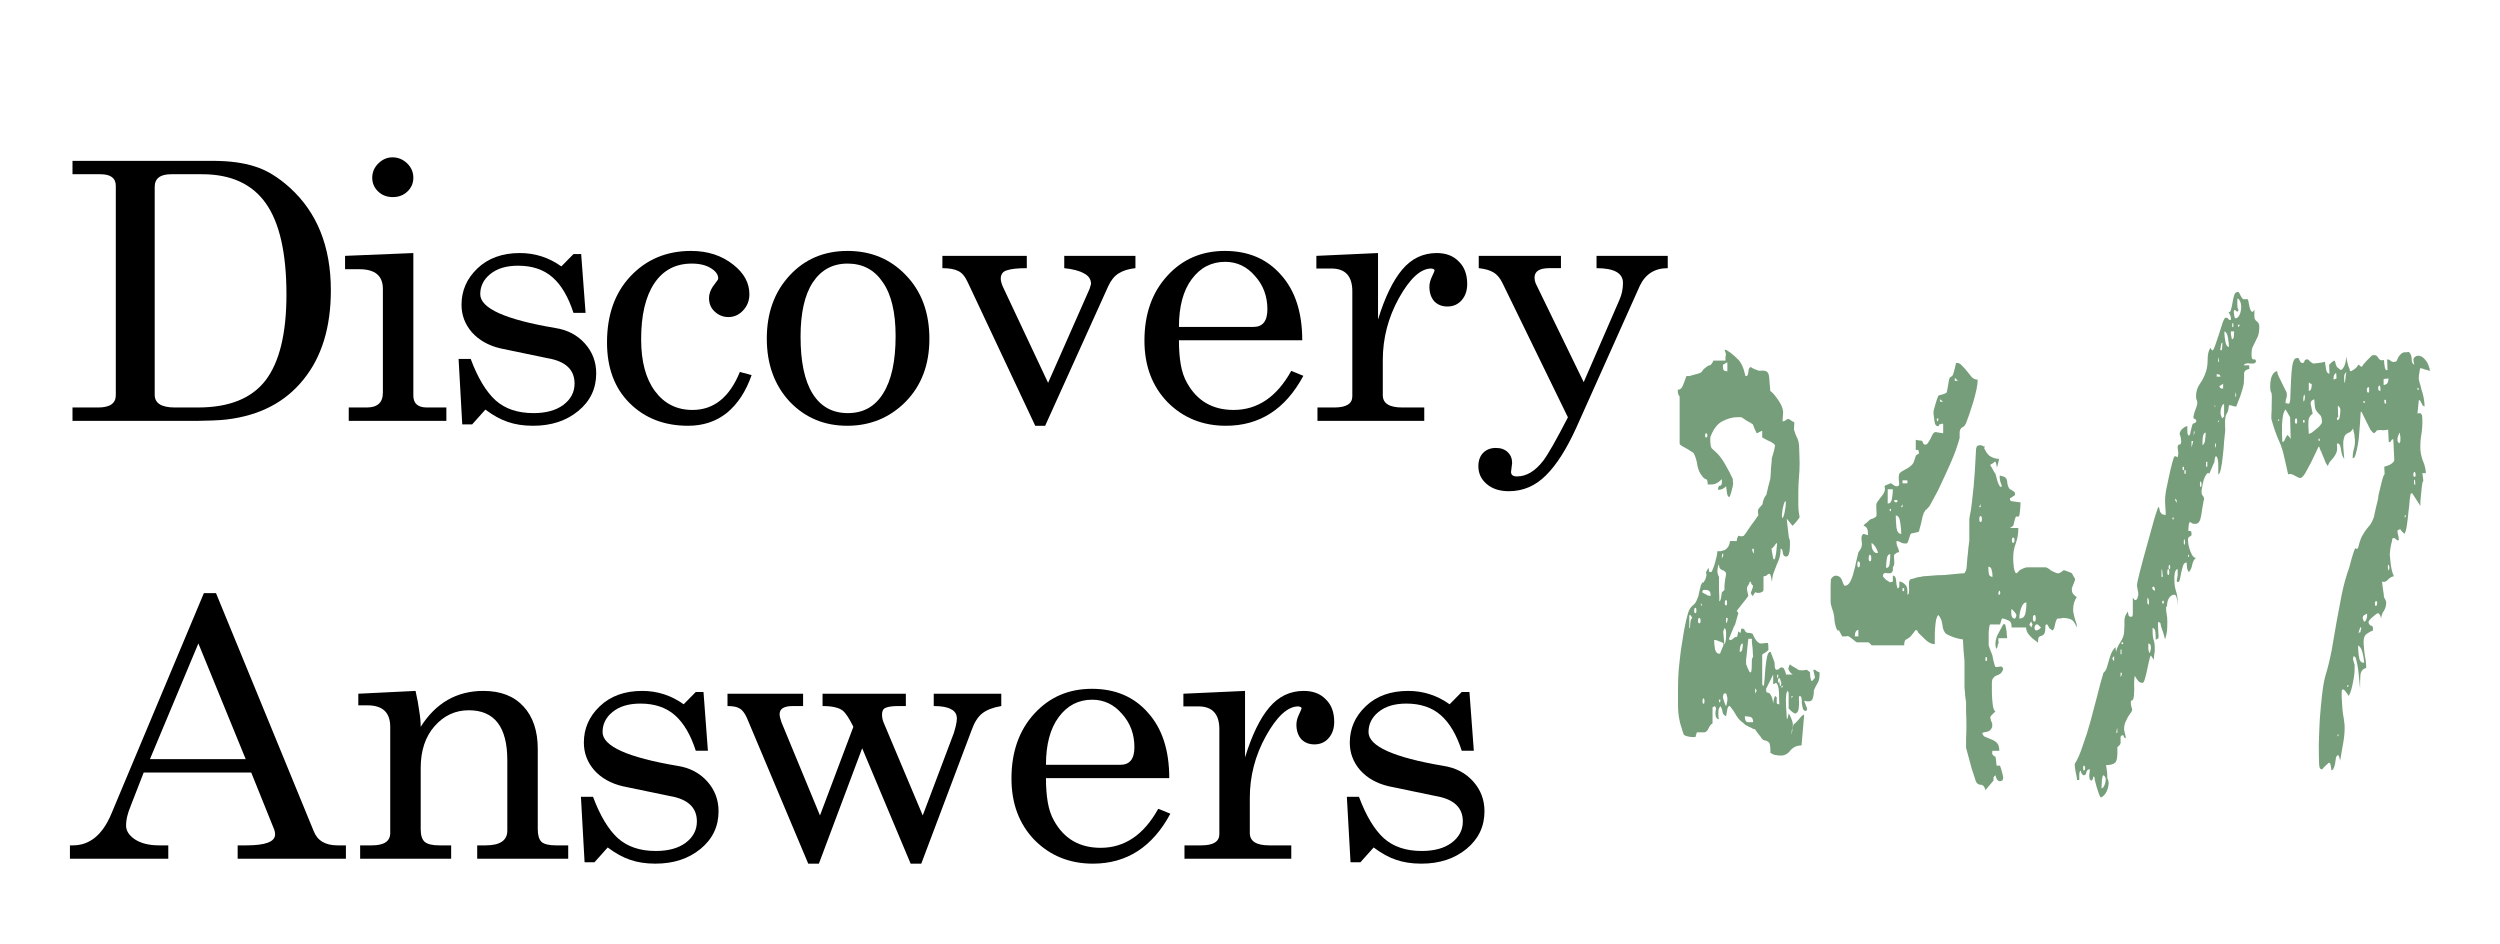 <svg width="143" height="54" viewBox="0 0 143 54" fill="none" xmlns="http://www.w3.org/2000/svg">
<g filter="url(#filter0_d_2010_238)">
<path d="M101.259 39.048C101.272 39.002 101.272 38.9 101.259 38.741C101.247 38.605 101.222 38.514 101.185 38.468C101.161 38.446 101.105 38.411 101.019 38.366C100.933 38.343 100.884 38.332 100.872 38.332C100.859 38.332 100.835 38.309 100.798 38.264C100.761 38.241 100.736 38.207 100.724 38.162C100.7 38.139 100.644 38.071 100.558 37.957C100.472 37.844 100.417 37.764 100.392 37.719C100.38 37.719 100.337 37.707 100.263 37.684C100.201 37.639 100.134 37.605 100.06 37.582C99.986 37.537 99.918 37.503 99.857 37.48C99.796 37.435 99.759 37.401 99.746 37.378C99.574 37.264 99.433 37.117 99.322 36.935C99.224 36.753 99.101 36.571 98.953 36.39H98.916C98.855 36.39 98.811 36.48 98.787 36.662C98.762 36.821 98.744 36.923 98.732 36.969C98.621 36.923 98.553 36.844 98.529 36.73C98.516 36.594 98.473 36.48 98.399 36.39L98.326 36.526C98.301 36.571 98.289 36.674 98.289 36.833C98.289 36.992 98.301 37.094 98.326 37.139C98.301 37.139 98.264 37.128 98.215 37.105C98.178 37.06 98.153 37.014 98.141 36.969C98.117 36.855 98.117 36.742 98.141 36.628C98.178 36.514 98.153 36.435 98.067 36.39C98.055 36.39 98.043 36.401 98.03 36.424C98.03 36.424 98.024 36.424 98.012 36.424C98 36.446 97.981 36.458 97.957 36.458V37.378C97.871 37.423 97.797 37.514 97.735 37.651C97.674 37.787 97.6 37.866 97.514 37.889H97.053C97.053 37.934 97.04 37.98 97.016 38.025C97.003 38.093 96.991 38.139 96.979 38.162H96.85C96.763 38.162 96.665 38.15 96.554 38.127C96.444 38.105 96.364 38.071 96.315 38.025C96.302 38.003 96.278 37.934 96.241 37.821C96.216 37.707 96.192 37.628 96.167 37.582C96.056 37.242 95.995 36.867 95.983 36.458C95.983 36.049 95.983 35.663 95.983 35.299C95.983 35.026 95.995 34.708 96.019 34.345C96.056 33.959 96.099 33.572 96.148 33.186C96.21 32.777 96.272 32.391 96.333 32.028C96.407 31.642 96.481 31.323 96.554 31.073C96.616 30.869 96.708 30.721 96.831 30.631C96.954 30.54 97.046 30.392 97.108 30.188C97.132 30.165 97.163 30.051 97.2 29.847C97.249 29.642 97.28 29.517 97.292 29.472C97.305 29.472 97.329 29.415 97.366 29.302C97.379 29.324 97.391 29.336 97.403 29.336C97.428 29.336 97.44 29.324 97.44 29.302C97.465 29.279 97.495 29.233 97.532 29.165C97.569 29.074 97.588 29.017 97.588 28.995C97.612 28.949 97.618 28.904 97.606 28.858C97.594 28.813 97.588 28.768 97.588 28.722C97.6 28.7 97.618 28.665 97.643 28.62C97.68 28.552 97.711 28.506 97.735 28.484C97.748 28.575 97.754 28.643 97.754 28.688C97.766 28.711 97.803 28.722 97.864 28.722C97.901 28.722 97.938 28.665 97.975 28.552C98.024 28.438 98.067 28.313 98.104 28.177C98.141 28.041 98.172 27.916 98.197 27.802C98.221 27.666 98.233 27.575 98.233 27.529C98.283 27.529 98.344 27.529 98.418 27.529C98.504 27.507 98.584 27.484 98.658 27.461C98.732 27.416 98.793 27.359 98.842 27.291C98.904 27.2 98.941 27.087 98.953 26.95H99.34C99.34 26.927 99.347 26.882 99.359 26.814C99.383 26.746 99.408 26.689 99.433 26.643C99.457 26.643 99.507 26.655 99.58 26.678C99.666 26.678 99.722 26.666 99.746 26.643C99.746 26.643 99.789 26.587 99.876 26.473C99.962 26.337 100.054 26.201 100.152 26.064C100.251 25.928 100.343 25.803 100.429 25.689C100.515 25.553 100.564 25.485 100.577 25.485C100.577 25.439 100.57 25.383 100.558 25.314C100.546 25.224 100.552 25.167 100.577 25.144C100.577 25.121 100.607 25.076 100.669 25.008C100.73 24.94 100.773 24.894 100.798 24.872C100.81 24.849 100.823 24.803 100.835 24.735C100.847 24.667 100.859 24.622 100.872 24.599C100.884 24.553 100.909 24.497 100.946 24.428C100.995 24.36 101.026 24.315 101.038 24.292C101.062 24.201 101.099 24.042 101.149 23.815C101.21 23.588 101.247 23.452 101.259 23.406C101.259 23.383 101.265 23.315 101.278 23.202C101.29 23.088 101.296 22.963 101.296 22.827C101.308 22.691 101.321 22.566 101.333 22.452C101.345 22.316 101.351 22.236 101.351 22.213C101.351 22.191 101.364 22.145 101.388 22.077C101.413 22.009 101.425 21.963 101.425 21.941C101.45 21.873 101.474 21.782 101.499 21.668C101.524 21.555 101.536 21.486 101.536 21.464C101.524 21.464 101.511 21.452 101.499 21.43C101.474 21.384 101.45 21.361 101.425 21.361C101.376 21.316 101.272 21.259 101.112 21.191C100.952 21.1 100.847 21.044 100.798 21.021V20.646C100.773 20.646 100.718 20.669 100.632 20.714C100.558 20.759 100.509 20.782 100.484 20.782C100.46 20.737 100.417 20.646 100.355 20.51C100.306 20.373 100.275 20.294 100.263 20.271C100.201 20.226 100.085 20.157 99.912 20.067C99.752 19.953 99.648 19.885 99.599 19.862H99.377C99.107 19.862 98.818 19.942 98.51 20.101C98.215 20.26 97.987 20.566 97.828 21.021V21.191C97.828 21.396 97.852 21.543 97.901 21.634L98.233 21.941C98.406 22.123 98.566 22.35 98.713 22.622C98.861 22.872 98.996 23.134 99.119 23.406C99.119 23.429 99.119 23.474 99.119 23.543C99.131 23.588 99.138 23.622 99.138 23.645C99.138 23.713 99.107 23.86 99.045 24.088C98.984 24.315 98.941 24.428 98.916 24.428C98.855 24.428 98.811 24.36 98.787 24.224C98.762 24.065 98.744 23.929 98.732 23.815C98.609 23.951 98.455 24.02 98.27 24.02C98.27 23.86 98.307 23.781 98.381 23.781C98.455 23.781 98.492 23.713 98.492 23.576V23.406C98.381 23.52 98.276 23.599 98.178 23.645C98.092 23.69 97.987 23.713 97.864 23.713H97.68C97.68 23.508 97.643 23.406 97.569 23.406C97.495 23.383 97.428 23.327 97.366 23.236C97.231 23.077 97.139 22.872 97.09 22.622C97.053 22.35 96.985 22.123 96.886 21.941C96.862 21.895 96.8 21.85 96.702 21.805C96.616 21.736 96.524 21.68 96.425 21.634C96.339 21.589 96.259 21.543 96.185 21.498C96.112 21.452 96.075 21.407 96.075 21.361V18.669C96.038 18.647 96.007 18.59 95.983 18.499C95.97 18.408 95.964 18.34 95.964 18.295C96.099 18.295 96.198 18.215 96.259 18.056C96.333 17.874 96.401 17.692 96.462 17.511C96.499 17.511 96.554 17.511 96.628 17.511C96.702 17.488 96.782 17.465 96.868 17.443C96.966 17.42 97.053 17.397 97.126 17.375C97.2 17.352 97.255 17.329 97.292 17.306C97.305 17.306 97.335 17.272 97.385 17.204C97.446 17.113 97.489 17.068 97.514 17.068C97.637 16.954 97.729 16.897 97.791 16.897C97.852 16.897 97.926 16.806 98.012 16.625H98.695C98.695 16.443 98.701 16.341 98.713 16.318C98.738 16.273 98.713 16.17 98.639 16.011H98.732C98.965 16.148 99.18 16.318 99.377 16.523C99.586 16.704 99.74 17.034 99.839 17.511H99.894C99.955 17.511 99.992 17.431 100.005 17.272C100.017 17.09 100.066 17 100.152 17C100.165 17 100.183 17.011 100.208 17.034C100.232 17.056 100.251 17.068 100.263 17.068C100.275 17.068 100.324 17.09 100.411 17.136C100.497 17.159 100.552 17.181 100.577 17.204C100.601 17.204 100.644 17.204 100.706 17.204C100.767 17.204 100.829 17.204 100.89 17.204C100.964 17.204 101.026 17.227 101.075 17.272C101.136 17.318 101.173 17.397 101.185 17.511C101.198 17.556 101.21 17.692 101.222 17.92C101.247 18.147 101.259 18.295 101.259 18.363C101.37 18.431 101.511 18.59 101.684 18.84C101.868 19.09 101.973 19.328 101.997 19.555C101.997 19.601 101.991 19.692 101.979 19.828C101.967 19.964 101.96 20.055 101.96 20.101C102.034 20.101 102.096 20.078 102.145 20.032C102.194 19.987 102.249 19.964 102.311 19.964C102.323 19.964 102.336 19.976 102.348 19.998C102.36 19.998 102.372 19.998 102.385 19.998C102.422 20.021 102.465 20.055 102.514 20.101C102.575 20.123 102.612 20.135 102.625 20.135C102.637 20.157 102.637 20.237 102.625 20.373C102.612 20.51 102.612 20.589 102.625 20.612C102.637 20.657 102.674 20.759 102.735 20.919C102.809 21.055 102.852 21.157 102.864 21.225C102.901 21.361 102.92 21.566 102.92 21.839C102.932 22.088 102.938 22.304 102.938 22.486C102.938 22.759 102.926 23.031 102.901 23.304C102.877 23.576 102.864 23.86 102.864 24.156C102.864 24.428 102.864 24.678 102.864 24.906C102.864 25.11 102.889 25.337 102.938 25.587C102.914 25.633 102.846 25.723 102.735 25.86C102.637 25.973 102.575 26.041 102.551 26.064C102.538 26.087 102.483 26.03 102.385 25.894C102.286 25.758 102.225 25.689 102.2 25.689C102.2 25.712 102.206 25.769 102.219 25.86C102.231 25.951 102.243 26.053 102.256 26.166C102.268 26.257 102.28 26.36 102.292 26.473C102.305 26.564 102.311 26.621 102.311 26.643C102.311 26.689 102.323 26.746 102.348 26.814C102.372 26.882 102.385 26.927 102.385 26.95V27.223C102.385 27.404 102.366 27.552 102.329 27.666C102.305 27.779 102.249 27.836 102.163 27.836C102.065 27.836 102.003 27.768 101.979 27.632C101.967 27.473 101.93 27.393 101.868 27.393H101.85C101.85 27.598 101.825 27.779 101.776 27.938C101.727 28.075 101.671 28.211 101.61 28.347C101.561 28.484 101.505 28.631 101.444 28.79C101.395 28.927 101.364 29.097 101.351 29.302C101.351 29.256 101.339 29.177 101.315 29.063C101.29 28.949 101.272 28.881 101.259 28.858C101.259 28.858 101.247 28.847 101.222 28.824C101.161 28.824 101.112 28.847 101.075 28.893C101.038 28.938 100.97 28.961 100.872 28.961V29.744C100.872 29.767 100.853 29.801 100.816 29.847C100.78 29.869 100.749 29.881 100.724 29.881C100.7 29.904 100.644 29.915 100.558 29.915C100.472 29.892 100.417 29.881 100.392 29.881L100.263 30.085C100.238 30.085 100.214 30.063 100.189 30.017C100.165 29.972 100.152 29.926 100.152 29.881C100.177 29.835 100.195 29.79 100.208 29.744C100.22 29.699 100.238 29.654 100.263 29.608V29.472C100.214 29.472 100.177 29.415 100.152 29.302C100.152 29.302 100.14 29.29 100.115 29.267C100.103 29.267 100.091 29.279 100.078 29.302C100.066 29.347 100.042 29.404 100.005 29.472C99.968 29.517 99.943 29.563 99.931 29.608V29.744C99.931 29.767 99.943 29.824 99.968 29.915C99.992 30.006 100.005 30.063 100.005 30.085C99.894 30.244 99.789 30.381 99.691 30.494C99.605 30.608 99.525 30.71 99.451 30.801C99.39 30.892 99.353 30.937 99.34 30.937L99.433 31.073L99.248 31.721C99.211 31.766 99.15 31.903 99.064 32.13C98.978 32.334 98.922 32.471 98.898 32.539C98.922 32.63 98.984 32.641 99.082 32.573C99.18 32.482 99.248 32.437 99.285 32.437H99.34C99.365 32.414 99.383 32.368 99.396 32.3C99.408 32.209 99.42 32.153 99.433 32.13C99.433 32.107 99.451 32.119 99.488 32.164C99.525 32.187 99.549 32.198 99.562 32.198L99.599 31.959H99.654C99.703 31.959 99.734 31.971 99.746 31.994C99.759 32.016 99.759 32.005 99.746 31.959C99.746 31.914 99.746 31.903 99.746 31.925C99.796 32.107 99.876 32.198 99.986 32.198C100.109 32.198 100.201 32.221 100.263 32.266C100.275 32.312 100.294 32.357 100.318 32.403L100.392 32.539C100.503 32.721 100.62 32.812 100.743 32.812C100.878 32.789 101.007 32.777 101.13 32.777C101.13 32.823 101.136 32.88 101.149 32.948V33.084C101.149 33.107 101.155 33.13 101.167 33.152C101.142 33.198 101.081 33.255 100.982 33.323C100.884 33.368 100.823 33.413 100.798 33.459V35.061C100.798 35.174 100.823 35.231 100.872 35.231C100.896 35.231 100.915 35.129 100.927 34.924C100.939 34.697 100.958 34.459 100.982 34.209C101.007 33.959 101.038 33.743 101.075 33.561C101.124 33.357 101.192 33.266 101.278 33.289L101.499 33.868C101.499 33.936 101.505 34.027 101.518 34.141C101.53 34.254 101.567 34.311 101.628 34.311C101.69 34.311 101.739 34.288 101.776 34.243C101.813 34.197 101.856 34.175 101.905 34.175C101.991 34.175 102.046 34.22 102.071 34.311C102.108 34.379 102.139 34.47 102.163 34.584H102.551C102.526 34.584 102.483 34.549 102.422 34.481C102.36 34.413 102.323 34.356 102.311 34.311C102.311 34.311 102.305 34.288 102.292 34.243L102.311 34.175C102.323 34.152 102.336 34.118 102.348 34.072C102.36 34.027 102.372 34.004 102.385 34.004C102.434 34.05 102.52 34.106 102.643 34.175C102.766 34.243 102.84 34.288 102.864 34.311C102.889 34.334 102.969 34.345 103.104 34.345C103.252 34.322 103.338 34.311 103.363 34.311C103.375 34.334 103.399 34.356 103.436 34.379C103.473 34.402 103.504 34.425 103.529 34.447C103.529 34.493 103.535 34.584 103.547 34.72C103.572 34.833 103.59 34.902 103.602 34.924C103.627 34.97 103.664 34.958 103.713 34.89C103.762 34.822 103.793 34.788 103.805 34.788C103.805 34.742 103.812 34.731 103.824 34.754C103.836 34.777 103.836 34.788 103.824 34.788C103.824 34.742 103.812 34.686 103.787 34.618C103.762 34.527 103.75 34.47 103.75 34.447C103.75 34.447 103.744 34.425 103.732 34.379V34.311H103.824C103.861 34.334 103.904 34.368 103.953 34.413C104.014 34.436 104.051 34.447 104.064 34.447L104.082 34.515C104.082 34.788 104.039 34.981 103.953 35.095C103.879 35.208 103.812 35.345 103.75 35.504V35.674C103.725 35.856 103.689 35.981 103.639 36.049C103.59 36.094 103.535 36.117 103.473 36.117C103.424 36.117 103.375 36.117 103.326 36.117C103.276 36.094 103.233 36.083 103.197 36.083L103.363 36.526C103.375 36.549 103.369 36.583 103.344 36.628C103.332 36.651 103.313 36.662 103.289 36.662C103.203 36.662 103.147 36.617 103.123 36.526C103.098 36.435 103.08 36.344 103.067 36.253C103.067 36.14 103.061 36.038 103.049 35.947C103.037 35.856 103 35.81 102.938 35.81C102.901 35.81 102.889 35.89 102.901 36.049C102.914 36.208 102.907 36.367 102.883 36.526C102.871 36.662 102.821 36.753 102.735 36.798C102.661 36.844 102.52 36.753 102.311 36.526V35.606C102.299 35.606 102.286 35.594 102.274 35.572L102.237 35.504C102.225 35.549 102.206 35.606 102.182 35.674C102.169 35.742 102.163 35.788 102.163 35.81C102.151 35.901 102.151 36.106 102.163 36.424C102.188 36.742 102.2 36.958 102.2 37.071L102.237 37.139C102.249 37.094 102.262 37.037 102.274 36.969C102.299 36.901 102.311 36.844 102.311 36.798C102.372 36.889 102.428 37.003 102.477 37.139C102.526 37.253 102.551 37.367 102.551 37.48C102.551 37.594 102.538 37.673 102.514 37.719C102.489 37.741 102.477 37.821 102.477 37.957C102.477 38.048 102.477 38.071 102.477 38.025C102.489 37.98 102.502 37.912 102.514 37.821C102.526 37.707 102.545 37.605 102.569 37.514C102.594 37.423 102.631 37.378 102.68 37.378L102.901 37.139C102.951 37.071 103 37.014 103.049 36.969C103.147 36.878 103.197 36.855 103.197 36.901L103.049 38.639C102.791 38.639 102.582 38.73 102.422 38.911C102.274 39.116 102.09 39.218 101.868 39.218C101.745 39.218 101.641 39.207 101.554 39.184C101.481 39.184 101.382 39.139 101.259 39.048ZM99.802 36.969C99.802 37.173 99.857 37.287 99.968 37.31C100.078 37.31 100.183 37.31 100.281 37.31C100.281 37.128 100.22 37.026 100.097 37.003C99.986 36.98 99.888 36.969 99.802 36.969ZM98.566 35.947C98.578 35.992 98.602 36.072 98.639 36.185C98.676 36.299 98.707 36.367 98.732 36.39C98.744 36.367 98.756 36.321 98.768 36.253C98.793 36.162 98.805 36.106 98.805 36.083V35.947C98.805 35.901 98.793 35.844 98.768 35.776C98.756 35.708 98.744 35.674 98.732 35.674H98.713C98.701 35.674 98.689 35.663 98.676 35.64L98.639 35.674C98.59 35.674 98.566 35.719 98.566 35.81C98.566 35.81 98.559 35.833 98.547 35.878L98.566 35.947ZM101.019 35.401C101.019 35.515 101.032 35.583 101.056 35.606C101.093 35.606 101.136 35.617 101.185 35.64C101.235 35.663 101.278 35.719 101.315 35.81C101.364 35.878 101.401 36.026 101.425 36.253C101.425 36.208 101.438 36.128 101.462 36.015C101.487 35.901 101.511 35.833 101.536 35.81C101.536 35.788 101.548 35.799 101.573 35.844C101.597 35.867 101.616 35.878 101.628 35.878C101.628 35.992 101.628 36.094 101.628 36.185C101.628 36.253 101.677 36.287 101.776 36.287C101.776 36.128 101.77 35.901 101.757 35.606C101.745 35.31 101.69 35.129 101.591 35.061C101.579 35.061 101.554 35.072 101.518 35.095C101.481 35.117 101.45 35.129 101.425 35.129V34.584L101.038 35.367L101.019 35.401ZM97.44 35.947C97.403 35.947 97.385 36.003 97.385 36.117C97.385 36.208 97.403 36.253 97.44 36.253C97.477 36.253 97.495 36.208 97.495 36.117C97.495 36.003 97.477 35.947 97.44 35.947ZM98.399 36.083C98.424 36.038 98.412 36.015 98.362 36.015C98.313 36.015 98.301 36.038 98.326 36.083C98.338 36.151 98.35 36.185 98.362 36.185C98.387 36.185 98.399 36.151 98.399 36.083ZM102.477 35.947L102.551 35.81H102.477V35.947ZM100.392 35.674L100.484 35.504L100.392 35.367V35.674ZM101.905 35.367L101.997 35.231H101.905V35.367ZM101.85 34.924C101.813 34.924 101.794 34.981 101.794 35.095C101.794 35.185 101.813 35.231 101.85 35.231C101.874 35.231 101.887 35.185 101.887 35.095C101.887 34.981 101.874 34.924 101.85 34.924ZM101.776 34.788C101.727 34.788 101.702 34.833 101.702 34.924C101.702 35.015 101.727 35.061 101.776 35.061C101.813 35.061 101.831 35.015 101.831 34.924C101.831 34.833 101.813 34.788 101.776 34.788ZM101.684 34.584C101.659 34.584 101.647 34.618 101.647 34.686C101.647 34.754 101.659 34.788 101.684 34.788C101.733 34.652 101.733 34.584 101.684 34.584ZM98.049 32.607C98.049 32.789 98.067 32.971 98.104 33.152C98.153 33.311 98.227 33.391 98.326 33.391H98.362C98.375 33.391 98.387 33.379 98.399 33.357C98.412 33.334 98.424 33.3 98.436 33.255C98.461 33.209 98.504 33.107 98.566 32.948L98.584 32.846C98.584 32.823 98.578 32.8 98.566 32.777C98.479 32.732 98.393 32.698 98.307 32.675C98.233 32.63 98.147 32.607 98.049 32.607ZM100.005 32.539C100.005 32.539 99.999 32.596 99.986 32.709C99.974 32.8 99.962 32.914 99.949 33.05C99.937 33.164 99.925 33.289 99.912 33.425C99.9 33.561 99.888 33.663 99.876 33.732V34.004C99.888 34.004 99.912 34.061 99.949 34.175C99.986 34.265 100.023 34.345 100.06 34.413C100.109 34.481 100.146 34.481 100.171 34.413C100.195 34.345 100.208 34.118 100.208 33.732C100.208 33.709 100.22 33.675 100.244 33.629L100.281 33.561C100.281 33.538 100.275 33.482 100.263 33.391C100.263 33.277 100.257 33.164 100.244 33.05C100.232 32.936 100.22 32.834 100.208 32.743C100.208 32.63 100.208 32.562 100.208 32.539H100.005ZM99.691 32.812C99.617 32.812 99.568 32.868 99.543 32.982C99.519 33.096 99.507 33.198 99.507 33.289C99.593 33.289 99.642 33.243 99.654 33.152C99.679 33.039 99.691 32.925 99.691 32.812ZM98.639 32.88C98.689 32.766 98.713 32.675 98.713 32.607C98.725 32.539 98.732 32.448 98.732 32.334C98.732 32.289 98.732 32.221 98.732 32.13C98.732 32.039 98.701 31.971 98.639 31.925L98.566 32.13L98.639 32.88ZM96.628 31.925H96.665C96.665 31.88 96.671 31.789 96.684 31.653C96.696 31.494 96.733 31.392 96.794 31.346L96.721 31.21L96.665 31.176C96.665 31.176 96.653 31.187 96.628 31.21V31.925ZM98.732 31.653C98.793 31.607 98.824 31.505 98.824 31.346H98.732V31.653ZM97.2 31.346C97.151 31.346 97.126 31.403 97.126 31.517C97.126 31.607 97.151 31.653 97.2 31.653C97.249 31.653 97.274 31.607 97.274 31.517C97.274 31.403 97.249 31.346 97.2 31.346ZM96.979 30.767C96.93 30.767 96.905 30.824 96.905 30.937C96.905 31.028 96.93 31.073 96.979 31.073C97.016 31.073 97.034 31.028 97.034 30.937C97.034 30.824 97.016 30.767 96.979 30.767ZM97.292 30.631H97.366L97.292 30.494V30.631ZM98.732 30.324C98.682 30.324 98.658 30.381 98.658 30.494C98.658 30.585 98.682 30.631 98.732 30.631C98.769 30.631 98.787 30.585 98.787 30.494C98.787 30.381 98.769 30.324 98.732 30.324ZM98.27 28.858C98.27 28.881 98.283 28.915 98.307 28.961L98.326 28.995C98.326 29.04 98.326 29.131 98.326 29.267C98.326 29.404 98.326 29.551 98.326 29.71C98.338 29.869 98.344 30.017 98.344 30.154C98.344 30.267 98.344 30.347 98.344 30.392C98.381 30.392 98.399 30.369 98.399 30.324C98.424 30.301 98.442 30.233 98.455 30.119C98.467 30.006 98.479 29.926 98.492 29.881L98.566 29.813C98.615 29.767 98.639 29.744 98.639 29.744V29.472C98.639 29.427 98.652 29.324 98.676 29.165C98.713 28.983 98.732 28.881 98.732 28.858C98.732 28.768 98.707 28.711 98.658 28.688C98.621 28.643 98.578 28.62 98.529 28.62C98.479 28.597 98.43 28.563 98.381 28.518C98.344 28.472 98.326 28.393 98.326 28.279C98.301 28.302 98.276 28.37 98.252 28.484C98.24 28.597 98.233 28.677 98.233 28.722L98.27 28.858ZM97.366 29.881C97.452 29.926 97.532 29.972 97.606 30.017C97.68 30.063 97.76 30.085 97.846 30.085C97.846 29.926 97.821 29.835 97.772 29.813C97.723 29.767 97.661 29.744 97.588 29.744C97.563 29.744 97.52 29.744 97.459 29.744C97.409 29.744 97.379 29.79 97.366 29.881ZM98.566 27.666C98.516 27.666 98.492 27.711 98.492 27.802V27.938L98.566 27.802V27.666ZM101.351 27.529L101.425 27.938L101.481 28.007L101.536 27.938C101.536 27.916 101.542 27.882 101.554 27.836C101.579 27.745 101.591 27.689 101.591 27.666L101.647 27.121C101.647 27.03 101.604 27.052 101.518 27.189C101.444 27.302 101.382 27.359 101.333 27.359L101.351 27.529ZM100.226 27.393C100.226 27.507 100.257 27.598 100.318 27.666V27.393H100.226ZM102.126 24.667C102.102 24.667 102.071 24.724 102.034 24.837C102.01 24.928 101.985 25.03 101.96 25.144C101.948 25.258 101.936 25.371 101.923 25.485C101.923 25.576 101.936 25.621 101.96 25.621C101.985 25.621 102.01 25.576 102.034 25.485C102.071 25.371 102.096 25.258 102.108 25.144C102.133 25.03 102.145 24.928 102.145 24.837C102.157 24.724 102.151 24.667 102.126 24.667ZM97.588 20.782C97.551 20.782 97.532 20.828 97.532 20.919C97.532 20.987 97.551 21.021 97.588 21.021C97.637 21.021 97.661 20.987 97.661 20.919C97.661 20.828 97.637 20.782 97.588 20.782ZM98.547 16.931C98.547 17.068 98.572 17.159 98.621 17.204C98.682 17.227 98.744 17.238 98.805 17.238V16.727C98.781 16.727 98.738 16.75 98.676 16.795C98.615 16.818 98.578 16.841 98.566 16.863L98.547 16.931Z" fill="#769E7A"/>
<path d="M113.567 41.194C113.518 40.99 113.426 40.888 113.29 40.888C113.167 40.888 113.075 40.82 113.014 40.683C113.001 40.638 112.958 40.502 112.884 40.274C112.811 40.07 112.761 39.911 112.737 39.797L112.46 38.775C112.46 38.684 112.46 38.514 112.46 38.264C112.472 38.014 112.479 37.753 112.479 37.48C112.479 37.208 112.472 36.958 112.46 36.73C112.46 36.48 112.46 36.299 112.46 36.185C112.46 36.162 112.454 36.117 112.442 36.049C112.429 35.958 112.417 35.867 112.405 35.776C112.405 35.685 112.399 35.594 112.386 35.504C112.374 35.413 112.368 35.356 112.368 35.333C112.368 35.288 112.368 35.197 112.368 35.061C112.368 34.902 112.368 34.742 112.368 34.584C112.368 34.402 112.368 34.243 112.368 34.106C112.368 33.947 112.368 33.845 112.368 33.8C112.356 33.686 112.337 33.482 112.313 33.186C112.3 32.868 112.288 32.664 112.276 32.573C112.214 32.573 112.097 32.55 111.925 32.505C111.765 32.459 111.667 32.425 111.63 32.403C111.445 32.334 111.322 32.266 111.261 32.198C111.199 32.107 111.156 32.016 111.132 31.925C111.119 31.812 111.101 31.698 111.076 31.585C111.052 31.448 110.984 31.312 110.873 31.176C110.824 31.221 110.781 31.312 110.744 31.448C110.72 31.585 110.701 31.744 110.689 31.925C110.677 32.084 110.67 32.255 110.67 32.437C110.67 32.618 110.67 32.755 110.67 32.846C110.511 32.846 110.351 32.777 110.191 32.641C110.043 32.505 109.902 32.368 109.766 32.232C109.754 32.232 109.736 32.209 109.711 32.164C109.686 32.096 109.668 32.062 109.656 32.062H109.637C109.625 32.062 109.613 32.05 109.6 32.028C109.576 32.028 109.527 32.084 109.453 32.198C109.379 32.289 109.324 32.357 109.287 32.403C109.213 32.471 109.133 32.528 109.047 32.573C108.961 32.596 108.918 32.709 108.918 32.914H107.054C107.042 32.891 107.011 32.857 106.962 32.812C106.925 32.766 106.894 32.743 106.87 32.743H106.224C106.199 32.743 106.119 32.687 105.984 32.573C105.849 32.459 105.769 32.403 105.744 32.403C105.72 32.38 105.658 32.38 105.56 32.403C105.461 32.403 105.4 32.403 105.375 32.403L105.191 32.062C105.191 32.039 105.178 32.039 105.154 32.062C105.129 32.062 105.111 32.062 105.098 32.062C105.012 31.903 104.957 31.71 104.932 31.483C104.92 31.233 104.877 31.017 104.803 30.835C104.742 30.653 104.711 30.517 104.711 30.426C104.711 30.312 104.711 30.108 104.711 29.813C104.711 29.767 104.711 29.665 104.711 29.506C104.723 29.324 104.729 29.199 104.729 29.131C104.816 28.995 104.902 28.927 104.988 28.927C105.185 28.927 105.314 29.029 105.375 29.233C105.437 29.415 105.486 29.506 105.523 29.506C105.634 29.506 105.732 29.438 105.818 29.302C105.904 29.142 105.972 28.961 106.021 28.756C106.082 28.552 106.132 28.347 106.169 28.143C106.218 27.916 106.261 27.734 106.298 27.598C106.31 27.575 106.341 27.529 106.39 27.461C106.451 27.37 106.482 27.302 106.482 27.257C106.507 27.189 106.507 27.064 106.482 26.882C106.458 26.7 106.495 26.587 106.593 26.541C106.618 26.541 106.661 26.553 106.722 26.575C106.784 26.598 106.827 26.609 106.851 26.609C106.851 26.428 106.833 26.303 106.796 26.235C106.771 26.166 106.704 26.11 106.593 26.064C106.618 26.019 106.679 25.962 106.777 25.894C106.876 25.803 106.937 25.746 106.962 25.723C106.987 25.701 107.048 25.678 107.146 25.655C107.245 25.61 107.306 25.564 107.331 25.519C107.343 25.474 107.343 25.36 107.331 25.178C107.319 24.996 107.319 24.883 107.331 24.837C107.343 24.769 107.38 24.701 107.442 24.633C107.503 24.542 107.565 24.462 107.626 24.394C107.7 24.303 107.755 24.213 107.792 24.122C107.829 24.008 107.829 23.906 107.792 23.815C107.829 23.77 107.891 23.736 107.977 23.713C108.075 23.667 108.137 23.645 108.161 23.645C108.186 23.645 108.235 23.679 108.309 23.747C108.383 23.792 108.432 23.815 108.456 23.815H108.512C108.622 23.815 108.659 23.724 108.622 23.543C108.598 23.338 108.604 23.19 108.641 23.099C108.666 23.054 108.715 23.009 108.789 22.963C108.862 22.918 108.942 22.872 109.028 22.827C109.127 22.781 109.213 22.725 109.287 22.656C109.373 22.588 109.434 22.509 109.471 22.418C109.483 22.395 109.502 22.338 109.527 22.247C109.551 22.157 109.57 22.1 109.582 22.077C109.582 22.054 109.606 22.032 109.656 22.009C109.717 21.963 109.754 21.941 109.766 21.941C109.779 21.918 109.773 21.884 109.748 21.839C109.736 21.793 109.729 21.759 109.729 21.736H109.582V21.157C109.606 21.157 109.662 21.168 109.748 21.191C109.846 21.191 109.914 21.203 109.951 21.225L110.025 21.396C110.037 21.396 110.055 21.407 110.08 21.43C110.105 21.43 110.123 21.43 110.135 21.43C110.197 21.43 110.246 21.396 110.283 21.327C110.332 21.259 110.375 21.191 110.412 21.123C110.449 21.032 110.486 20.953 110.523 20.884C110.572 20.794 110.627 20.737 110.689 20.714C110.726 20.714 110.8 20.725 110.91 20.748C111.033 20.771 111.113 20.782 111.15 20.782V20.237C111.064 20.237 111.003 20.248 110.966 20.271C110.941 20.271 110.923 20.282 110.91 20.305C110.91 20.328 110.904 20.351 110.892 20.373C110.892 20.373 110.873 20.373 110.836 20.373C110.738 20.373 110.677 20.282 110.652 20.101C110.627 19.896 110.609 19.748 110.597 19.658V19.521C110.609 19.499 110.621 19.453 110.634 19.385C110.658 19.294 110.677 19.226 110.689 19.181C110.713 19.09 110.744 18.988 110.781 18.874C110.83 18.738 110.861 18.658 110.873 18.635C110.898 18.613 110.972 18.59 111.095 18.567C111.23 18.522 111.31 18.488 111.335 18.465C111.359 18.442 111.39 18.306 111.427 18.056C111.464 17.806 111.495 17.658 111.519 17.613C111.531 17.59 111.562 17.568 111.611 17.545C111.673 17.499 111.704 17.465 111.704 17.443C111.728 17.397 111.759 17.295 111.796 17.136C111.845 16.954 111.876 16.829 111.888 16.761H111.944C112.054 16.761 112.153 16.818 112.239 16.931C112.337 17.022 112.429 17.125 112.515 17.238C112.614 17.352 112.706 17.465 112.792 17.579C112.891 17.67 113.001 17.715 113.124 17.715C113.124 17.874 113.1 18.067 113.051 18.295C113.001 18.522 112.94 18.76 112.866 19.01C112.792 19.237 112.718 19.465 112.645 19.692C112.571 19.896 112.509 20.067 112.46 20.203C112.411 20.317 112.343 20.396 112.257 20.441C112.171 20.464 112.116 20.555 112.091 20.714V21.055C111.968 21.509 111.796 21.986 111.575 22.486C111.353 22.986 111.15 23.429 110.966 23.815C110.941 23.86 110.898 23.951 110.836 24.088C110.775 24.201 110.707 24.326 110.634 24.462C110.572 24.576 110.511 24.69 110.449 24.803C110.388 24.917 110.344 24.985 110.32 25.008C110.308 25.008 110.277 25.042 110.228 25.11C110.178 25.155 110.148 25.178 110.135 25.178C110.123 25.201 110.105 25.235 110.08 25.28C110.055 25.303 110.037 25.337 110.025 25.383C110.025 25.405 110.006 25.462 109.969 25.553C109.945 25.644 109.92 25.758 109.896 25.894C109.871 26.007 109.84 26.121 109.803 26.235C109.779 26.325 109.766 26.382 109.766 26.405C109.742 26.428 109.662 26.45 109.527 26.473C109.391 26.496 109.311 26.518 109.287 26.541C109.274 26.564 109.244 26.655 109.194 26.814C109.158 26.95 109.127 27.03 109.102 27.052C109.078 27.075 109.059 27.087 109.047 27.087H108.973C108.875 27.087 108.789 27.064 108.715 27.018C108.641 26.973 108.561 26.95 108.475 26.95C108.475 27.087 108.493 27.189 108.53 27.257C108.567 27.325 108.604 27.439 108.641 27.598C108.604 27.575 108.549 27.586 108.475 27.632C108.413 27.677 108.37 27.711 108.346 27.734C108.333 27.779 108.333 27.87 108.346 28.007C108.358 28.143 108.358 28.234 108.346 28.279C108.346 28.302 108.333 28.336 108.309 28.381L108.272 28.45V28.62C108.235 28.734 108.186 28.79 108.124 28.79C108.075 28.79 108.02 28.79 107.958 28.79C107.897 28.768 107.841 28.768 107.792 28.79C107.743 28.79 107.712 28.847 107.7 28.961C107.725 29.006 107.786 29.074 107.884 29.165C107.995 29.233 108.063 29.279 108.087 29.302C108.1 29.302 108.124 29.302 108.161 29.302C108.21 29.279 108.247 29.267 108.272 29.267V28.927C108.383 28.927 108.444 29.017 108.456 29.199C108.469 29.381 108.493 29.529 108.53 29.642C108.543 29.665 108.561 29.665 108.586 29.642C108.61 29.597 108.629 29.574 108.641 29.574V29.267C108.752 29.267 108.862 29.324 108.973 29.438C109.084 29.529 109.127 29.722 109.102 30.017C109.164 29.994 109.194 29.949 109.194 29.881C109.207 29.79 109.207 29.699 109.194 29.608C109.194 29.495 109.194 29.404 109.194 29.336C109.194 29.245 109.225 29.177 109.287 29.131C109.311 29.131 109.36 29.12 109.434 29.097C109.508 29.074 109.582 29.052 109.656 29.029C109.742 29.006 109.816 28.995 109.877 28.995C109.951 28.972 110 28.961 110.025 28.961C110.111 28.961 110.265 28.949 110.486 28.927C110.72 28.904 110.959 28.893 111.205 28.893C111.451 28.87 111.685 28.847 111.907 28.824C112.128 28.802 112.282 28.79 112.368 28.79L112.46 28.62C112.472 28.597 112.485 28.518 112.497 28.381C112.509 28.245 112.522 28.086 112.534 27.904C112.559 27.723 112.577 27.541 112.589 27.359C112.614 27.177 112.632 27.03 112.645 26.916C112.645 26.893 112.645 26.825 112.645 26.712C112.645 26.575 112.645 26.439 112.645 26.303C112.645 26.166 112.645 26.041 112.645 25.928C112.645 25.814 112.645 25.746 112.645 25.723C112.645 25.678 112.657 25.587 112.682 25.451C112.706 25.314 112.725 25.224 112.737 25.178C112.786 24.815 112.823 24.497 112.848 24.224C112.884 23.951 112.909 23.69 112.921 23.44C112.946 23.19 112.964 22.929 112.977 22.656C112.989 22.384 113.007 22.054 113.032 21.668C113.057 21.555 113.087 21.498 113.124 21.498C113.174 21.475 113.223 21.464 113.272 21.464C113.297 21.464 113.34 21.475 113.401 21.498C113.463 21.498 113.493 21.555 113.493 21.668C113.493 21.736 113.499 21.714 113.512 21.6C113.524 21.486 113.512 21.475 113.475 21.566C113.573 21.839 113.702 22.02 113.862 22.111C114.022 22.202 114.182 22.247 114.342 22.247C114.342 22.293 114.324 22.384 114.287 22.52C114.262 22.634 114.237 22.713 114.213 22.759C114.225 22.713 114.219 22.656 114.194 22.588C114.182 22.497 114.164 22.441 114.139 22.418C114.114 22.395 114.071 22.418 114.01 22.486C113.948 22.532 113.905 22.554 113.881 22.554C113.881 22.577 113.875 22.588 113.862 22.588C113.85 22.588 113.844 22.6 113.844 22.622C113.868 22.645 113.918 22.725 113.991 22.861C114.065 22.997 114.114 23.077 114.139 23.099C114.151 23.145 114.188 23.281 114.25 23.508C114.324 23.736 114.391 23.849 114.453 23.849C114.465 23.849 114.471 23.849 114.471 23.849C114.483 23.826 114.496 23.815 114.508 23.815C114.471 23.701 114.44 23.611 114.416 23.543C114.391 23.452 114.379 23.338 114.379 23.202C114.404 23.202 114.453 23.213 114.527 23.236C114.613 23.259 114.668 23.281 114.693 23.304C114.766 23.349 114.809 23.463 114.822 23.645C114.846 23.804 114.896 23.917 114.969 23.985C114.994 23.985 115.037 24.008 115.099 24.054C115.172 24.099 115.222 24.133 115.246 24.156V24.19C115.246 24.213 115.252 24.235 115.265 24.258L115.246 24.326C115.222 24.349 115.172 24.383 115.099 24.428C115.037 24.474 114.994 24.497 114.969 24.497C114.969 24.61 115 24.667 115.062 24.667C115.099 24.667 115.178 24.678 115.301 24.701C115.437 24.724 115.529 24.735 115.578 24.735C115.578 24.781 115.572 24.883 115.56 25.042C115.547 25.201 115.535 25.314 115.523 25.383C115.511 25.519 115.468 25.576 115.394 25.553C115.332 25.508 115.283 25.564 115.246 25.723C115.209 25.86 115.185 25.962 115.172 26.03C115.16 26.076 115.092 26.132 114.969 26.201H115.449C115.449 26.518 115.4 26.814 115.301 27.087C115.203 27.336 115.154 27.62 115.154 27.938C115.154 28.052 115.166 28.222 115.191 28.45C115.228 28.677 115.277 28.79 115.338 28.79C115.351 28.79 115.381 28.768 115.431 28.722C115.48 28.654 115.511 28.62 115.523 28.62C115.72 28.506 115.867 28.45 115.966 28.45C116.064 28.45 116.23 28.45 116.464 28.45H117.017C117.042 28.45 117.091 28.472 117.165 28.518C117.239 28.563 117.282 28.597 117.294 28.62C117.331 28.643 117.399 28.677 117.497 28.722C117.595 28.768 117.657 28.79 117.682 28.79H117.755C117.78 28.79 117.829 28.768 117.903 28.722C117.977 28.654 118.026 28.62 118.051 28.62C118.087 28.62 118.161 28.643 118.272 28.688C118.395 28.734 118.475 28.768 118.512 28.79C118.536 28.836 118.573 28.904 118.623 28.995C118.672 29.063 118.696 29.108 118.696 29.131C118.696 29.177 118.666 29.267 118.604 29.404C118.555 29.54 118.524 29.62 118.512 29.642V29.744C118.512 29.858 118.549 29.949 118.623 30.017C118.696 30.085 118.752 30.131 118.789 30.154C118.653 30.358 118.586 30.585 118.586 30.835V30.971C118.586 30.994 118.592 31.017 118.604 31.04C118.604 31.085 118.629 31.198 118.678 31.38C118.739 31.562 118.776 31.676 118.789 31.721V31.891C118.69 31.619 118.567 31.46 118.42 31.414C118.284 31.369 118.143 31.346 117.995 31.346C117.971 31.346 117.915 31.358 117.829 31.38C117.755 31.38 117.706 31.38 117.682 31.38C117.62 31.448 117.571 31.585 117.534 31.789C117.497 31.971 117.448 32.062 117.386 32.062L117.313 31.994C117.288 31.971 117.263 31.959 117.239 31.959C117.226 31.937 117.214 31.914 117.202 31.891L117.11 31.721H117.054C117.042 31.721 117.023 31.732 116.999 31.755C116.999 32.028 116.974 32.198 116.925 32.266C116.888 32.312 116.839 32.346 116.777 32.368C116.728 32.368 116.679 32.391 116.63 32.437C116.593 32.459 116.575 32.573 116.575 32.777C116.562 32.777 116.556 32.777 116.556 32.777C116.568 32.755 116.568 32.743 116.556 32.743C116.495 32.698 116.39 32.618 116.242 32.505C116.107 32.368 116.027 32.278 116.003 32.232C115.978 32.209 115.953 32.164 115.929 32.096C115.904 32.005 115.892 31.937 115.892 31.891H115.062C115.074 31.664 115.006 31.528 114.859 31.483C114.723 31.414 114.619 31.38 114.545 31.38H114.508C114.496 31.403 114.477 31.46 114.453 31.551C114.428 31.619 114.41 31.676 114.397 31.721H113.844C113.819 31.721 113.801 31.766 113.789 31.857C113.776 31.925 113.764 32.016 113.752 32.13C113.752 32.221 113.752 32.312 113.752 32.403C113.752 32.493 113.752 32.539 113.752 32.539V32.914C113.764 32.959 113.795 33.05 113.844 33.186C113.905 33.323 113.942 33.413 113.955 33.459C113.955 33.482 113.979 33.595 114.028 33.8C114.078 34.004 114.114 34.118 114.139 34.141C114.164 34.163 114.225 34.163 114.324 34.141C114.422 34.118 114.483 34.118 114.508 34.141C114.52 34.141 114.539 34.163 114.563 34.209C114.576 34.231 114.582 34.254 114.582 34.277C114.533 34.413 114.471 34.504 114.397 34.549C114.324 34.595 114.25 34.629 114.176 34.652C114.114 34.674 114.059 34.72 114.01 34.788C113.961 34.833 113.936 34.936 113.936 35.095C113.936 35.208 113.936 35.345 113.936 35.504C113.936 35.663 113.942 35.833 113.955 36.015C113.967 36.174 113.985 36.321 114.01 36.458C114.047 36.594 114.09 36.674 114.139 36.696L113.991 36.833C113.893 36.923 113.844 36.992 113.844 37.037C113.844 37.06 113.856 37.117 113.881 37.208C113.918 37.298 113.942 37.355 113.955 37.378V37.582C113.893 37.741 113.795 37.832 113.659 37.855C113.524 37.878 113.432 37.9 113.383 37.923C113.42 38.059 113.487 38.139 113.586 38.162C113.696 38.207 113.807 38.252 113.918 38.298C114.041 38.343 114.145 38.411 114.231 38.502C114.317 38.593 114.36 38.741 114.36 38.945H113.973C113.961 38.968 113.955 38.991 113.955 39.014C113.955 39.082 113.955 39.116 113.955 39.116C113.955 39.139 113.979 39.173 114.028 39.218C114.09 39.263 114.127 39.286 114.139 39.286C114.151 39.309 114.164 39.388 114.176 39.525C114.188 39.684 114.201 39.775 114.213 39.797C114.213 39.797 114.244 39.797 114.305 39.797H114.397C114.422 39.843 114.459 39.956 114.508 40.138C114.557 40.32 114.582 40.433 114.582 40.479C114.57 40.593 114.545 40.649 114.508 40.649C114.483 40.672 114.447 40.683 114.397 40.683C114.274 40.683 114.188 40.57 114.139 40.343C114.078 40.388 114.041 40.433 114.028 40.479C114.028 40.524 114.028 40.581 114.028 40.649L113.567 41.194ZM113.567 33.8H113.659V33.595H113.567V33.8ZM114.139 32.846C114.139 32.618 114.201 32.403 114.324 32.198C114.447 31.971 114.533 31.812 114.582 31.721L114.637 31.687C114.637 31.687 114.65 31.698 114.674 31.721H114.693C114.705 31.744 114.723 31.823 114.748 31.959C114.773 32.073 114.785 32.164 114.785 32.232C114.785 32.278 114.785 32.312 114.785 32.334C114.797 32.334 114.803 32.357 114.803 32.403V32.505H114.305V32.641C114.305 32.687 114.311 32.721 114.324 32.743C114.311 32.766 114.293 32.823 114.268 32.914C114.256 33.005 114.237 33.073 114.213 33.118C114.201 33.096 114.182 33.061 114.158 33.016C114.145 32.971 114.139 32.936 114.139 32.914V32.846ZM106.298 32.028C106.249 32.028 106.199 32.062 106.15 32.13C106.113 32.198 106.095 32.289 106.095 32.403H106.298V32.028ZM116.372 31.891C116.372 31.937 116.384 31.982 116.408 32.028C116.433 32.05 116.452 32.062 116.464 32.062C116.488 32.062 116.531 32.05 116.593 32.028C116.667 31.982 116.716 31.937 116.741 31.891C116.716 31.869 116.679 31.835 116.63 31.789C116.593 31.744 116.568 31.721 116.556 31.721H116.464C116.452 31.721 116.433 31.744 116.408 31.789C116.384 31.835 116.372 31.869 116.372 31.891ZM116.187 31.891L116.261 31.721L116.187 31.551L116.076 31.721L116.187 31.891ZM115.043 31.04C115.043 31.267 115.111 31.38 115.246 31.38C115.271 31.38 115.289 31.358 115.301 31.312C115.326 31.267 115.338 31.221 115.338 31.176C115.314 31.108 115.277 31.051 115.228 31.005C115.178 30.937 115.123 30.88 115.062 30.835C115.062 30.858 115.055 30.892 115.043 30.937C115.043 30.983 115.043 31.017 115.043 31.04ZM116.372 31.176C116.31 31.176 116.279 31.244 116.279 31.38C116.279 31.494 116.31 31.551 116.372 31.551C116.421 31.551 116.445 31.494 116.445 31.38C116.445 31.244 116.421 31.176 116.372 31.176ZM115.91 30.46C115.787 30.46 115.689 30.562 115.615 30.767C115.541 30.971 115.504 31.176 115.504 31.38C115.677 31.38 115.787 31.301 115.837 31.142C115.886 30.96 115.91 30.733 115.91 30.46ZM114.397 29.813C114.385 29.767 114.36 29.779 114.324 29.847C114.299 29.915 114.299 29.972 114.324 30.017C114.348 30.04 114.373 30.029 114.397 29.983C114.422 29.938 114.422 29.881 114.397 29.813ZM108.825 29.813H108.918V29.642H108.825V29.813ZM113.733 28.416C113.733 28.597 113.745 28.745 113.77 28.858C113.807 28.949 113.875 28.995 113.973 28.995C113.973 28.836 113.955 28.7 113.918 28.586C113.893 28.472 113.832 28.416 113.733 28.416ZM108.124 27.7C108.014 27.7 107.946 27.791 107.921 27.973C107.897 28.154 107.884 28.325 107.884 28.484C108.007 28.484 108.075 28.404 108.087 28.245C108.112 28.063 108.124 27.882 108.124 27.7ZM106.298 28.109C106.261 28.109 106.242 28.166 106.242 28.279C106.242 28.393 106.261 28.45 106.298 28.45C106.359 28.45 106.39 28.393 106.39 28.279C106.39 28.166 106.359 28.109 106.298 28.109ZM106.962 27.734C106.913 27.734 106.888 27.802 106.888 27.938C106.888 28.052 106.913 28.109 106.962 28.109C107.011 28.109 107.036 28.052 107.036 27.938C107.036 27.802 107.011 27.734 106.962 27.734ZM107.054 27.155C107.054 27.291 107.085 27.405 107.146 27.495C107.208 27.586 107.269 27.632 107.331 27.632H107.386C107.399 27.632 107.411 27.62 107.423 27.598C107.325 27.325 107.202 27.143 107.054 27.052V27.155ZM115.154 26.746C115.105 26.746 115.08 26.802 115.08 26.916C115.08 27.007 115.105 27.052 115.154 27.052C115.203 27.052 115.228 27.007 115.228 26.916C115.228 26.802 115.203 26.746 115.154 26.746ZM108.438 25.485C108.438 25.667 108.45 25.894 108.475 26.166C108.512 26.416 108.604 26.541 108.752 26.541C108.752 26.36 108.733 26.144 108.696 25.894C108.659 25.621 108.573 25.485 108.438 25.485ZM113.29 25.519C113.241 25.519 113.217 25.576 113.217 25.689C113.217 25.803 113.241 25.86 113.29 25.86C113.34 25.86 113.364 25.803 113.364 25.689C113.364 25.576 113.34 25.519 113.29 25.519ZM108.161 25.178C108.174 25.133 108.161 25.11 108.124 25.11C108.087 25.11 108.075 25.133 108.087 25.178C108.1 25.224 108.112 25.246 108.124 25.246C108.149 25.246 108.161 25.224 108.161 25.178ZM108.733 25.008H108.825V24.837L108.733 25.008ZM113.198 25.008H113.29V24.837L113.198 25.008ZM107.977 24.803C108.112 24.803 108.192 24.712 108.217 24.531C108.253 24.349 108.272 24.167 108.272 23.985H107.977V24.803ZM108.53 24.667C108.555 24.622 108.524 24.599 108.438 24.599C108.364 24.599 108.333 24.622 108.346 24.667C108.37 24.712 108.407 24.735 108.456 24.735C108.506 24.735 108.53 24.712 108.53 24.667ZM108.825 23.645H109.102V23.474H108.825V23.645ZM110.873 19.998C110.886 19.953 110.873 19.93 110.836 19.93C110.8 19.93 110.781 19.953 110.781 19.998C110.793 20.067 110.806 20.101 110.818 20.101C110.843 20.101 110.861 20.067 110.873 19.998ZM110.966 18.976H111.15L110.966 18.84V18.976ZM111.814 17.783H111.999L111.814 17.613V17.783Z" fill="#769E7A"/>
<path d="M119.801 40.445C119.801 40.445 119.789 40.433 119.765 40.411L119.728 40.445C119.728 40.49 119.721 40.524 119.709 40.547L119.654 40.649C119.592 40.649 119.549 40.615 119.525 40.547C119.512 40.502 119.506 40.445 119.506 40.377C119.506 40.309 119.512 40.24 119.525 40.172C119.537 40.104 119.543 40.047 119.543 40.002C119.432 40.002 119.365 40.059 119.34 40.172C119.328 40.286 119.279 40.343 119.193 40.343C119.119 40.343 119.057 40.252 119.008 40.07C118.959 40.115 118.934 40.206 118.934 40.343C118.934 40.479 118.934 40.57 118.934 40.615H118.805C118.805 40.524 118.781 40.377 118.731 40.172C118.694 39.99 118.676 39.854 118.676 39.763V39.695C118.836 39.445 118.99 39.093 119.137 38.639C119.297 38.207 119.445 37.741 119.58 37.242C119.715 36.742 119.844 36.253 119.967 35.776C120.09 35.276 120.207 34.845 120.318 34.481C120.404 34.413 120.466 34.322 120.503 34.209C120.539 34.095 120.576 33.97 120.613 33.834C120.65 33.697 120.693 33.561 120.742 33.425C120.804 33.266 120.89 33.13 121.001 33.016L121.038 33.289C121.074 33.107 121.154 32.925 121.277 32.743C121.413 32.539 121.487 32.346 121.499 32.164C121.511 32.005 121.517 31.88 121.517 31.789C121.517 31.676 121.517 31.585 121.517 31.517C121.517 31.426 121.53 31.346 121.554 31.278C121.579 31.187 121.634 31.085 121.72 30.971C121.72 31.176 121.769 31.278 121.868 31.278C121.88 31.278 121.905 31.278 121.942 31.278C121.979 31.255 121.997 31.187 121.997 31.073V30.188C122.009 30.21 122.028 30.233 122.052 30.256C122.077 30.278 122.095 30.301 122.108 30.324H122.182C122.243 30.278 122.286 30.176 122.311 30.017V29.949C122.311 29.904 122.298 29.835 122.274 29.744C122.261 29.631 122.249 29.563 122.237 29.54V29.472C122.237 29.381 122.298 29.097 122.421 28.62C122.544 28.143 122.68 27.643 122.827 27.121C122.975 26.575 123.11 26.087 123.233 25.655C123.368 25.224 123.442 25.008 123.455 25.008C123.491 25.008 123.51 25.03 123.51 25.076C123.522 25.121 123.535 25.178 123.547 25.246C123.571 25.292 123.602 25.337 123.639 25.383C123.688 25.428 123.768 25.451 123.879 25.451C123.879 25.292 123.873 25.155 123.86 25.042C123.848 24.906 123.842 24.747 123.842 24.565C123.842 24.474 123.86 24.303 123.897 24.054C123.947 23.804 124.002 23.543 124.063 23.27C124.125 22.974 124.186 22.713 124.248 22.486C124.309 22.259 124.352 22.134 124.377 22.111C124.439 22.088 124.488 22.1 124.525 22.145C124.574 22.191 124.598 22.088 124.598 21.839C124.586 21.816 124.58 21.782 124.58 21.736C124.568 21.691 124.562 21.645 124.562 21.6C124.562 21.486 124.592 21.43 124.654 21.43C124.728 21.43 124.765 21.373 124.765 21.259C124.765 21.214 124.758 21.18 124.746 21.157C124.746 21.112 124.746 21.078 124.746 21.055C124.746 21.055 124.734 21.009 124.709 20.919C124.697 20.896 124.685 20.862 124.672 20.816C124.697 20.68 124.758 20.578 124.857 20.51C124.967 20.419 125.054 20.373 125.115 20.373C125.115 20.396 125.115 20.487 125.115 20.646C125.115 20.805 125.146 20.896 125.207 20.919C125.207 20.919 125.22 20.907 125.244 20.884L125.281 20.816C125.281 20.771 125.3 20.68 125.337 20.544C125.373 20.385 125.404 20.282 125.429 20.237C125.441 20.237 125.472 20.226 125.521 20.203C125.57 20.18 125.601 20.157 125.613 20.135L125.632 20.101C125.632 20.101 125.626 20.078 125.613 20.032V19.998C125.589 19.998 125.564 19.987 125.539 19.964C125.515 19.964 125.496 19.953 125.484 19.93C125.472 19.907 125.466 19.885 125.466 19.862V19.794L125.484 19.76C125.484 19.714 125.509 19.624 125.558 19.487C125.619 19.328 125.656 19.226 125.669 19.181V19.146C125.669 19.124 125.669 19.112 125.669 19.112C125.681 19.112 125.687 19.101 125.687 19.078C125.687 18.988 125.675 18.919 125.65 18.874C125.626 18.828 125.613 18.76 125.613 18.669C125.613 18.397 125.687 18.158 125.835 17.954C125.995 17.727 126.111 17.488 126.185 17.238C126.247 17.056 126.277 16.829 126.277 16.557C126.277 16.284 126.327 16.068 126.425 15.909C126.425 15.886 126.444 15.909 126.48 15.977C126.493 16 126.505 16.011 126.517 16.011L126.554 16.046C126.591 16.046 126.64 15.955 126.702 15.773C126.776 15.568 126.849 15.352 126.923 15.125C126.997 14.876 127.065 14.66 127.126 14.478C127.2 14.273 127.261 14.171 127.311 14.171C127.384 14.171 127.434 14.194 127.458 14.239C127.483 14.285 127.532 14.307 127.606 14.307V14.171C127.606 14.149 127.587 14.092 127.551 14.001C127.514 13.91 127.483 13.853 127.458 13.83C127.532 13.876 127.581 13.842 127.606 13.728C127.643 13.615 127.674 13.478 127.698 13.319C127.723 13.16 127.753 13.024 127.79 12.91C127.827 12.774 127.889 12.706 127.975 12.706H128.049C128.073 12.729 128.116 12.808 128.178 12.944C128.252 13.058 128.295 13.115 128.307 13.115H128.565C128.59 13.137 128.621 13.262 128.658 13.49C128.707 13.717 128.762 13.83 128.824 13.83H128.861C128.873 13.83 128.885 13.819 128.897 13.796C128.934 13.728 128.953 13.706 128.953 13.728C128.94 13.978 128.947 14.149 128.971 14.239C129.008 14.307 129.045 14.353 129.082 14.376C129.119 14.398 129.15 14.432 129.174 14.478C129.211 14.501 129.23 14.58 129.23 14.716C129.23 14.921 129.205 15.091 129.156 15.228C129.107 15.341 129.051 15.455 128.99 15.568C128.94 15.659 128.891 15.761 128.842 15.875C128.805 15.966 128.787 16.091 128.787 16.25C128.787 16.386 128.799 16.477 128.824 16.523C128.848 16.545 128.873 16.557 128.897 16.557C128.922 16.557 128.947 16.557 128.971 16.557C129.008 16.557 129.033 16.602 129.045 16.693C128.996 16.761 128.934 16.795 128.861 16.795C128.799 16.795 128.738 16.795 128.676 16.795C128.615 16.772 128.553 16.772 128.492 16.795C128.43 16.795 128.381 16.829 128.344 16.897H128.658V17.102C128.547 17.125 128.473 17.159 128.436 17.204C128.399 17.227 128.375 17.272 128.362 17.34C128.362 17.409 128.362 17.488 128.362 17.579C128.362 17.67 128.356 17.795 128.344 17.954C128.332 18.022 128.307 18.124 128.27 18.261C128.233 18.397 128.19 18.533 128.141 18.669C128.092 18.806 128.043 18.931 127.993 19.044C127.956 19.158 127.932 19.226 127.92 19.249H127.864C127.803 19.249 127.747 19.237 127.698 19.215C127.661 19.192 127.612 19.181 127.551 19.181H127.495C127.471 19.43 127.428 19.59 127.366 19.658C127.317 19.726 127.286 19.862 127.274 20.067C127.274 20.089 127.274 20.192 127.274 20.373C127.286 20.555 127.286 20.669 127.274 20.714C127.261 20.805 127.243 20.987 127.218 21.259C127.206 21.509 127.182 21.782 127.145 22.077C127.12 22.35 127.083 22.6 127.034 22.827C126.985 23.031 126.936 23.134 126.886 23.134C126.886 23.02 126.886 22.85 126.886 22.622C126.886 22.395 126.856 22.225 126.794 22.111H126.72C126.708 22.134 126.696 22.179 126.683 22.247C126.671 22.316 126.665 22.372 126.665 22.418C126.64 22.463 126.591 22.577 126.517 22.759C126.444 22.918 126.394 23.031 126.37 23.099C126.321 23.031 126.265 23.043 126.204 23.134C126.154 23.202 126.105 23.304 126.056 23.44C126.019 23.576 125.988 23.713 125.964 23.849C125.939 23.985 125.927 24.076 125.927 24.122C125.927 24.235 125.952 24.315 126.001 24.36C126.05 24.406 126.075 24.485 126.075 24.599H126.056C126.007 24.849 125.958 25.144 125.908 25.485C125.859 25.803 125.755 25.962 125.595 25.962H125.484C125.46 25.962 125.423 25.951 125.373 25.928C125.324 25.882 125.293 25.86 125.281 25.86C125.232 25.86 125.201 25.939 125.189 26.098C125.177 26.235 125.17 26.325 125.17 26.371C125.195 26.371 125.232 26.371 125.281 26.371C125.33 26.371 125.355 26.428 125.355 26.541V26.609C125.343 26.632 125.318 26.655 125.281 26.678C125.244 26.7 125.22 26.712 125.207 26.712C125.207 26.712 125.195 26.734 125.17 26.78C125.158 26.802 125.152 26.825 125.152 26.848C125.152 27.075 125.201 27.314 125.3 27.564C125.398 27.814 125.503 27.927 125.613 27.904C125.503 27.995 125.429 28.131 125.392 28.313C125.367 28.472 125.306 28.609 125.207 28.722C125.158 28.677 125.121 28.597 125.097 28.484C125.084 28.347 125.078 28.245 125.078 28.177C124.98 28.177 124.912 28.234 124.875 28.347C124.838 28.461 124.801 28.597 124.765 28.756C124.74 28.893 124.715 29.017 124.691 29.131C124.666 29.245 124.623 29.302 124.562 29.302L124.506 29.233C124.519 29.142 124.531 29.074 124.543 29.029C124.555 28.983 124.562 28.949 124.562 28.927C124.562 28.881 124.562 28.836 124.562 28.79C124.562 28.745 124.562 28.665 124.562 28.552C124.488 28.552 124.432 28.631 124.396 28.79C124.371 28.927 124.365 29.074 124.377 29.233C124.377 29.438 124.408 29.631 124.469 29.813C124.531 29.994 124.562 30.21 124.562 30.46V30.596C124.537 30.21 124.475 30.017 124.377 30.017C124.266 30.017 124.168 30.074 124.082 30.188C123.996 30.301 123.953 30.471 123.953 30.699H123.897C123.897 30.88 123.91 31.028 123.934 31.142C123.959 31.255 123.971 31.392 123.971 31.551C123.971 31.778 123.965 31.959 123.953 32.096C123.94 32.209 123.904 32.368 123.842 32.573C123.83 32.528 123.805 32.437 123.768 32.3C123.731 32.164 123.701 32.073 123.676 32.028C123.614 31.846 123.584 31.732 123.584 31.687C123.584 31.619 123.535 31.585 123.436 31.585V31.789C123.436 31.835 123.442 31.948 123.455 32.13C123.467 32.289 123.473 32.391 123.473 32.437C123.473 32.482 123.455 32.516 123.418 32.539C123.393 32.539 123.375 32.55 123.362 32.573H123.307C123.307 32.437 123.301 32.3 123.289 32.164C123.276 32.005 123.221 31.925 123.122 31.925C123.122 32.221 123.141 32.437 123.178 32.573C123.227 32.687 123.252 32.857 123.252 33.084V33.22C123.252 33.266 123.239 33.357 123.215 33.493C123.202 33.607 123.196 33.686 123.196 33.732L123.03 33.493C122.993 33.538 122.956 33.652 122.92 33.834C122.883 33.993 122.846 34.163 122.809 34.345C122.772 34.527 122.729 34.697 122.68 34.856C122.643 34.992 122.6 35.061 122.551 35.061C122.464 35.061 122.384 35.026 122.311 34.958C122.237 34.867 122.169 34.765 122.108 34.652C122.083 34.811 122.071 34.981 122.071 35.163C122.083 35.322 122.083 35.469 122.071 35.606C122.071 35.742 122.059 35.856 122.034 35.947C122.009 36.038 121.96 36.083 121.886 36.083V36.287C121.886 36.31 121.899 36.367 121.923 36.458C121.948 36.526 121.96 36.571 121.96 36.594C121.96 36.639 121.936 36.696 121.886 36.764C121.837 36.833 121.782 36.912 121.72 37.003C121.671 37.094 121.622 37.196 121.573 37.31C121.523 37.423 121.499 37.56 121.499 37.719V37.753C121.499 37.775 121.511 37.832 121.536 37.923L121.573 38.059C121.585 38.082 121.591 38.139 121.591 38.23C121.579 38.23 121.56 38.218 121.536 38.196C121.523 38.196 121.511 38.196 121.499 38.196C121.499 38.173 121.493 38.15 121.48 38.127C121.468 38.105 121.462 38.082 121.462 38.059H121.407C121.32 38.059 121.284 38.127 121.296 38.264C121.308 38.423 121.302 38.525 121.277 38.571C121.265 38.593 121.247 38.616 121.222 38.639C121.197 38.661 121.173 38.684 121.148 38.707C121.136 38.73 121.124 38.741 121.111 38.741C121.136 39.241 121.093 39.536 120.982 39.627C120.884 39.718 120.712 39.763 120.466 39.763C120.49 39.922 120.509 40.047 120.521 40.138C120.533 40.229 120.539 40.354 120.539 40.513C120.601 40.627 120.626 40.74 120.613 40.854C120.601 40.99 120.57 41.115 120.521 41.229C120.472 41.342 120.41 41.433 120.336 41.501C120.275 41.569 120.226 41.603 120.189 41.603H120.152C120.09 41.513 120.017 41.319 119.931 41.024C119.844 40.729 119.801 40.536 119.801 40.445ZM120.318 40.343C120.281 40.343 120.25 40.445 120.226 40.649C120.213 40.876 120.207 41.024 120.207 41.092C120.269 41.092 120.324 41.035 120.373 40.922C120.423 40.808 120.447 40.683 120.447 40.547V40.513C120.435 40.49 120.416 40.456 120.392 40.411C120.38 40.388 120.367 40.377 120.355 40.377C120.355 40.377 120.343 40.365 120.318 40.343ZM119.193 39.797C119.168 39.797 119.156 39.843 119.156 39.934C119.156 40.025 119.168 40.07 119.193 40.07C119.242 40.07 119.266 40.025 119.266 39.934C119.266 39.843 119.242 39.797 119.193 39.797ZM121.111 37.651C121.074 37.719 121.056 37.809 121.056 37.923H121.111V37.651ZM121.296 34.72C121.345 34.674 121.37 34.595 121.37 34.481H121.296V34.72ZM120.927 33.834V33.527L120.816 33.663L120.927 33.834ZM121.296 33.425H121.351V33.152H121.296V33.425ZM122.883 32.812C122.883 32.834 122.883 32.925 122.883 33.084C122.895 33.243 122.926 33.334 122.975 33.357C122.975 33.334 122.981 33.3 122.993 33.255C123.018 33.186 123.03 33.13 123.03 33.084V33.016C123.03 32.88 122.981 32.812 122.883 32.812ZM121.351 32.846H121.443V32.743H121.351V32.846ZM122.827 30.324C122.827 30.369 122.827 30.426 122.827 30.494C122.84 30.54 122.87 30.574 122.92 30.596V30.46C122.92 30.324 122.895 30.233 122.846 30.188C122.833 30.21 122.827 30.233 122.827 30.256V30.324ZM123.768 30.46C123.781 30.392 123.768 30.358 123.731 30.358C123.694 30.358 123.676 30.392 123.676 30.46C123.713 30.574 123.744 30.574 123.768 30.46ZM123.104 29.608C123.116 29.722 123.172 29.779 123.27 29.779C123.27 29.688 123.245 29.608 123.196 29.54L123.104 29.608ZM123.639 28.995H123.713C123.713 28.949 123.707 28.881 123.694 28.79C123.694 28.677 123.676 28.597 123.639 28.552V28.995ZM124.027 28.552C123.99 28.552 123.971 28.609 123.971 28.722C123.971 28.836 123.99 28.893 124.027 28.893C124.063 28.893 124.082 28.836 124.082 28.722C124.082 28.609 124.063 28.552 124.027 28.552ZM124.1 28.313C124.063 28.313 124.045 28.359 124.045 28.45C124.045 28.518 124.063 28.552 124.1 28.552C124.125 28.552 124.137 28.518 124.137 28.45C124.137 28.359 124.125 28.313 124.1 28.313ZM125.207 27.802C125.22 27.757 125.214 27.734 125.189 27.734C125.164 27.734 125.152 27.757 125.152 27.802C125.164 27.848 125.177 27.87 125.189 27.87C125.201 27.87 125.207 27.848 125.207 27.802ZM124.949 26.848C124.924 26.825 124.912 26.882 124.912 27.018C124.912 27.132 124.924 27.177 124.949 27.155C124.974 27.132 124.986 27.087 124.986 27.018C124.986 26.95 124.974 26.893 124.949 26.848ZM124.303 25.587C124.279 25.587 124.266 25.61 124.266 25.655C124.266 25.701 124.279 25.723 124.303 25.723C124.352 25.678 124.352 25.633 124.303 25.587ZM124.506 24.769V24.599C124.494 24.599 124.475 24.587 124.451 24.565C124.439 24.542 124.426 24.531 124.414 24.531V24.599L124.506 24.769ZM125.872 23.543C125.847 23.543 125.835 23.599 125.835 23.713C125.835 23.804 125.847 23.849 125.872 23.849C125.908 23.849 125.927 23.804 125.927 23.713C125.927 23.599 125.908 23.543 125.872 23.543ZM124.949 23.099H125.023V22.895H124.949V23.099ZM124.894 22.691C124.857 22.691 124.838 22.725 124.838 22.793C124.838 22.861 124.857 22.895 124.894 22.895C124.918 22.895 124.931 22.861 124.931 22.793C124.931 22.725 124.918 22.691 124.894 22.691ZM126.185 22.691H126.259V22.418H126.185V22.691ZM125.355 21.6C125.367 21.555 125.38 21.509 125.392 21.464C125.404 21.396 125.416 21.361 125.429 21.361C125.429 21.339 125.429 21.316 125.429 21.293C125.441 21.271 125.447 21.248 125.447 21.225H125.355V21.6ZM126.72 21.361C126.708 21.339 126.702 21.384 126.702 21.498C126.702 21.589 126.708 21.623 126.72 21.6C126.745 21.555 126.757 21.509 126.757 21.464C126.757 21.396 126.745 21.361 126.72 21.361ZM126.167 20.748C126.044 20.748 125.982 20.93 125.982 21.293V21.464C126.068 21.418 126.118 21.316 126.13 21.157C126.154 20.998 126.167 20.862 126.167 20.748ZM125.484 20.919L125.539 20.68H125.484V20.919ZM126.868 20.169L126.942 20.067H126.868V20.169ZM127.015 19.658C127.015 19.68 127.028 19.726 127.052 19.794C127.077 19.862 127.095 19.907 127.108 19.93L127.218 19.828V19.112C127.157 19.112 127.108 19.169 127.071 19.283C127.034 19.374 127.015 19.476 127.015 19.59V19.658ZM126.665 19.249H126.739L126.665 19.181V19.249ZM127.864 18.738L127.92 18.601L127.864 18.431V18.738ZM126.942 18.09C126.966 18.158 127.003 18.204 127.052 18.226C127.102 18.226 127.138 18.226 127.163 18.226V17.954L126.942 18.09ZM126.794 17.545H127.015C126.991 17.454 126.942 17.409 126.868 17.409H126.794V17.545ZM126.923 16.42C126.886 16.534 126.868 16.625 126.868 16.693H126.923V16.42ZM127.126 15.602C127.077 15.602 127.046 15.659 127.034 15.773C127.022 15.864 127.009 15.943 126.997 16.011C127.009 16.011 127.022 16.023 127.034 16.046C127.083 16.046 127.108 15.989 127.108 15.875C127.12 15.761 127.126 15.671 127.126 15.602ZM127.237 15.091C127.237 15.182 127.255 15.33 127.292 15.534C127.329 15.739 127.397 15.841 127.495 15.841C127.495 15.705 127.477 15.534 127.44 15.33C127.415 15.125 127.348 15 127.237 14.955V15.091ZM127.606 15.125C127.606 15.148 127.618 15.205 127.643 15.296C127.655 15.341 127.661 15.375 127.661 15.398H127.68C127.729 15.398 127.76 15.353 127.772 15.262C127.784 15.171 127.79 15.069 127.79 14.955H127.606V15.125ZM128.049 14.716L128.122 14.58H127.993L128.049 14.716ZM127.717 14.478C127.692 14.478 127.68 14.523 127.68 14.614C127.68 14.682 127.692 14.716 127.717 14.716C127.741 14.716 127.753 14.682 127.753 14.614C127.753 14.523 127.741 14.478 127.717 14.478ZM127.772 13.83C127.772 13.853 127.778 13.91 127.79 14.001C127.815 14.092 127.827 14.149 127.827 14.171C127.827 14.194 127.833 14.205 127.846 14.205H127.883C127.969 14.205 128.043 14.137 128.104 14.001C128.166 13.864 128.196 13.717 128.196 13.558C128.196 13.421 128.172 13.308 128.122 13.217C128.086 13.126 128.036 13.081 127.975 13.081C127.975 13.126 127.975 13.24 127.975 13.421C127.975 13.581 127.999 13.683 128.049 13.728C128.049 13.728 128.036 13.751 128.012 13.796L127.993 13.83C127.981 13.83 127.956 13.819 127.92 13.796C127.883 13.751 127.852 13.728 127.827 13.728C127.815 13.728 127.803 13.74 127.79 13.762C127.778 13.785 127.772 13.808 127.772 13.83Z" fill="#769E7A"/>
<path d="M133.207 39.627C133.182 39.65 133.121 39.706 133.022 39.797C132.924 39.888 132.862 39.956 132.838 40.002H132.801C132.739 40.002 132.696 39.956 132.672 39.865C132.659 39.797 132.653 39.74 132.653 39.695C132.641 39.422 132.635 39.048 132.635 38.571C132.647 38.116 132.665 37.651 132.69 37.173C132.727 36.674 132.77 36.208 132.819 35.776C132.868 35.322 132.93 34.958 133.004 34.686C133.151 34.209 133.274 33.709 133.373 33.186C133.471 32.641 133.563 32.107 133.649 31.585C133.748 31.062 133.846 30.54 133.945 30.017C134.055 29.472 134.197 28.961 134.369 28.484C134.394 28.393 134.443 28.211 134.517 27.938C134.603 27.643 134.67 27.45 134.72 27.359C134.732 27.359 134.756 27.37 134.793 27.393C134.843 27.393 134.873 27.37 134.886 27.325L134.959 27.052C135.009 26.871 135.07 26.723 135.144 26.609C135.218 26.473 135.292 26.36 135.365 26.269C135.439 26.178 135.513 26.087 135.587 25.996C135.661 25.882 135.722 25.758 135.771 25.621C135.784 25.599 135.802 25.519 135.827 25.383C135.863 25.246 135.894 25.11 135.919 24.974C135.956 24.837 135.986 24.712 136.011 24.599C136.036 24.462 136.048 24.372 136.048 24.326C136.085 24.167 136.14 23.94 136.214 23.645C136.288 23.327 136.349 23.156 136.399 23.134L136.38 22.691C136.405 22.691 136.448 22.679 136.509 22.656C136.571 22.634 136.632 22.611 136.694 22.588C136.768 22.543 136.829 22.497 136.878 22.452C136.927 22.407 136.952 22.35 136.952 22.282L136.897 21.123C136.835 21.123 136.792 21.157 136.768 21.225C136.743 21.271 136.7 21.293 136.638 21.293L136.601 20.578C136.466 20.601 136.362 20.612 136.288 20.612C136.214 20.589 136.122 20.589 136.011 20.612H135.956C135.931 20.657 135.907 20.691 135.882 20.714C135.82 20.759 135.79 20.782 135.79 20.782C135.74 20.759 135.673 20.691 135.587 20.578C135.513 20.441 135.439 20.294 135.365 20.135C135.292 19.976 135.224 19.839 135.162 19.726C135.113 19.612 135.082 19.555 135.07 19.555H135.033C135.009 20.01 134.978 20.441 134.941 20.85C134.916 21.237 134.849 21.623 134.738 22.009C134.701 22.145 134.646 22.213 134.572 22.213C134.572 22.009 134.597 21.827 134.646 21.668C134.695 21.486 134.713 21.305 134.701 21.123C134.701 21.1 134.695 21.078 134.683 21.055C134.683 21.009 134.683 20.975 134.683 20.953C134.683 20.907 134.67 20.839 134.646 20.748C134.621 20.634 134.603 20.555 134.59 20.51C134.517 20.646 134.437 20.725 134.351 20.748C134.277 20.771 134.209 20.816 134.148 20.884C134.098 20.953 134.061 21.078 134.037 21.259C134.025 21.441 134.043 21.77 134.092 22.247C134.006 22.157 133.945 21.986 133.908 21.736C133.883 21.486 133.815 21.361 133.705 21.361C133.692 21.384 133.68 21.396 133.668 21.396C133.692 21.6 133.686 21.759 133.649 21.873C133.613 21.963 133.563 22.054 133.502 22.145C133.44 22.213 133.373 22.293 133.299 22.384C133.237 22.452 133.188 22.543 133.151 22.656C133.127 22.634 133.084 22.566 133.022 22.452C132.973 22.316 132.918 22.179 132.856 22.043C132.807 21.907 132.758 21.793 132.708 21.702C132.672 21.589 132.653 21.532 132.653 21.532C132.629 21.532 132.573 21.634 132.487 21.839C132.401 22.02 132.303 22.225 132.192 22.452C132.081 22.656 131.97 22.861 131.86 23.065C131.749 23.247 131.657 23.338 131.583 23.338H131.565C131.503 23.338 131.398 23.293 131.251 23.202C131.103 23.111 130.98 23.088 130.882 23.134C130.87 23.088 130.839 22.952 130.79 22.725C130.74 22.497 130.71 22.361 130.697 22.316C130.599 21.839 130.482 21.464 130.347 21.191C130.212 20.896 130.076 20.51 129.941 20.032C129.941 20.01 129.935 19.987 129.922 19.964C129.922 19.919 129.922 19.873 129.922 19.828V19.726C129.935 19.612 129.941 19.408 129.941 19.112C129.953 18.794 129.953 18.601 129.941 18.533C129.941 18.51 129.929 18.476 129.904 18.431C129.892 18.385 129.879 18.351 129.867 18.329V18.295C129.843 18.09 129.855 17.874 129.904 17.647C129.966 17.42 130.07 17.284 130.218 17.238H130.255C130.267 17.352 130.304 17.465 130.365 17.579C130.427 17.692 130.488 17.817 130.55 17.954C130.611 18.067 130.667 18.181 130.716 18.295C130.777 18.385 130.808 18.476 130.808 18.567C130.808 18.681 130.796 18.76 130.771 18.806C130.747 18.851 130.734 18.942 130.734 19.078C130.759 19.056 130.796 19.056 130.845 19.078C130.906 19.101 130.937 19.101 130.937 19.078C130.986 19.033 131.011 18.874 131.011 18.601C131.023 18.329 131.036 18.045 131.048 17.749C131.06 17.431 131.085 17.147 131.122 16.897C131.171 16.625 131.251 16.488 131.362 16.488C131.435 16.443 131.491 16.477 131.528 16.591C131.565 16.704 131.62 16.761 131.694 16.761C131.755 16.761 131.792 16.738 131.804 16.693C131.817 16.625 131.854 16.579 131.915 16.557H132.007C132.02 16.557 132.069 16.602 132.155 16.693C132.253 16.761 132.309 16.795 132.321 16.795C132.37 16.795 132.475 16.784 132.635 16.761C132.807 16.738 132.924 16.716 132.985 16.693C133.01 16.875 133.034 17.034 133.059 17.17C133.096 17.306 133.157 17.375 133.244 17.375L133.225 16.863C133.225 16.863 133.237 16.852 133.262 16.829C133.274 16.829 133.287 16.818 133.299 16.795C133.299 16.772 133.323 16.75 133.373 16.727C133.422 16.682 133.453 16.659 133.465 16.659C133.465 16.659 133.477 16.648 133.502 16.625C133.551 16.625 133.582 16.682 133.594 16.795C133.619 16.909 133.662 16.988 133.723 17.034C133.736 17.056 133.748 17.068 133.76 17.068C133.772 17.068 133.791 17.079 133.815 17.102L133.889 17.17C133.988 17.125 134.061 17.034 134.111 16.897C134.172 16.738 134.203 16.568 134.203 16.386C134.215 16.454 134.24 16.579 134.277 16.761C134.314 16.92 134.351 17.022 134.387 17.068C134.387 17.09 134.394 17.125 134.406 17.17C134.418 17.215 134.43 17.238 134.443 17.238C134.467 17.238 134.517 17.215 134.59 17.17C134.676 17.125 134.732 17.079 134.756 17.034C134.781 17.034 134.806 17.011 134.83 16.965C134.867 16.897 134.898 16.863 134.923 16.863C134.935 16.863 134.959 16.886 134.996 16.931C135.046 16.977 135.082 16.988 135.107 16.965C135.119 16.943 135.15 16.897 135.199 16.829C135.261 16.761 135.322 16.693 135.384 16.625C135.458 16.557 135.525 16.488 135.587 16.42C135.648 16.352 135.691 16.318 135.716 16.318H135.79C135.888 16.295 135.974 16.352 136.048 16.488C136.122 16.602 136.226 16.636 136.362 16.591C136.374 16.772 136.392 16.92 136.417 17.034C136.442 17.147 136.491 17.193 136.565 17.17L136.546 16.557C136.632 16.557 136.706 16.591 136.768 16.659C136.841 16.704 136.915 16.716 136.989 16.693C137.038 16.693 137.075 16.67 137.1 16.625C137.124 16.579 137.149 16.523 137.173 16.454C137.21 16.386 137.253 16.329 137.303 16.284C137.352 16.216 137.426 16.17 137.524 16.148C137.549 16.148 137.598 16.148 137.672 16.148C137.745 16.125 137.788 16.125 137.801 16.148C137.899 16.239 137.948 16.375 137.948 16.557C137.948 16.716 137.998 16.818 138.096 16.863C138.034 16.636 138.034 16.5 138.096 16.454C138.157 16.386 138.219 16.352 138.28 16.352C138.428 16.329 138.57 16.398 138.705 16.557C138.84 16.693 138.939 16.909 139 17.204H138.926C138.902 17.181 138.828 17.159 138.705 17.136C138.594 17.09 138.526 17.068 138.502 17.068H138.428C138.428 17.09 138.416 17.17 138.391 17.306C138.367 17.42 138.354 17.522 138.354 17.613V17.681C138.354 17.681 138.367 17.738 138.391 17.852C138.428 17.965 138.465 18.102 138.502 18.261C138.551 18.397 138.594 18.556 138.631 18.738C138.668 18.919 138.686 19.09 138.686 19.249C138.662 19.249 138.643 19.237 138.631 19.215H138.594C138.582 19.215 138.576 19.203 138.576 19.181L138.41 18.874L138.373 18.908H138.354L138.28 19.658C138.403 19.612 138.477 19.624 138.502 19.692C138.539 19.737 138.557 19.817 138.557 19.93C138.569 20.248 138.551 20.555 138.502 20.85C138.453 21.123 138.434 21.418 138.447 21.736C138.471 21.986 138.526 22.213 138.613 22.418C138.699 22.622 138.748 22.838 138.76 23.065H138.557C138.569 23.111 138.582 23.19 138.594 23.304C138.606 23.395 138.613 23.463 138.613 23.508C138.613 23.508 138.6 23.531 138.576 23.576C138.563 23.599 138.557 23.622 138.557 23.645C138.545 23.69 138.533 23.781 138.52 23.917C138.508 24.031 138.496 24.156 138.483 24.292C138.471 24.428 138.459 24.553 138.447 24.667C138.447 24.781 138.447 24.872 138.447 24.94L137.985 24.224H137.911C137.887 24.224 137.862 24.338 137.838 24.565C137.825 24.769 137.801 25.008 137.764 25.28C137.739 25.553 137.708 25.814 137.672 26.064C137.635 26.314 137.585 26.473 137.524 26.541C137.499 26.496 137.456 26.45 137.395 26.405C137.333 26.337 137.303 26.291 137.303 26.269C137.278 26.269 137.247 26.28 137.21 26.303C137.173 26.325 137.149 26.337 137.137 26.337C137.137 26.45 137.149 26.541 137.173 26.609C137.198 26.678 137.21 26.768 137.21 26.882C137.198 26.882 137.186 26.893 137.173 26.916C137.161 26.916 137.149 26.916 137.137 26.916C137.124 26.893 137.093 26.871 137.044 26.848C137.007 26.802 136.983 26.78 136.97 26.78H136.86C136.847 26.802 136.841 26.825 136.841 26.848C136.829 26.871 136.823 26.893 136.823 26.916V26.95C136.798 27.018 136.768 27.155 136.731 27.359C136.706 27.564 136.694 27.677 136.694 27.7C136.694 27.745 136.706 27.882 136.731 28.109C136.755 28.313 136.78 28.472 136.804 28.586L136.841 28.722C136.866 28.813 136.884 28.858 136.897 28.858C136.897 28.881 136.897 28.893 136.897 28.893C136.909 28.893 136.915 28.904 136.915 28.927C136.915 28.949 136.921 28.961 136.934 28.961C136.798 28.983 136.681 29.052 136.583 29.165C136.485 29.279 136.374 29.313 136.251 29.267C136.263 29.336 136.282 29.483 136.306 29.71C136.343 29.915 136.362 30.063 136.362 30.154C136.374 30.176 136.399 30.222 136.435 30.29C136.472 30.358 136.491 30.415 136.491 30.46C136.491 30.642 136.448 30.801 136.362 30.937C136.276 31.051 136.22 31.198 136.196 31.38C136.171 31.221 136.116 31.119 136.03 31.073C135.98 31.073 135.882 31.142 135.734 31.278C135.587 31.392 135.501 31.494 135.476 31.585C135.501 31.698 135.55 31.766 135.624 31.789C135.697 31.789 135.734 31.846 135.734 31.959V32.062C135.611 32.107 135.488 32.175 135.365 32.266C135.242 32.357 135.187 32.528 135.199 32.777C135.212 33.05 135.236 33.3 135.273 33.527C135.322 33.732 135.347 33.959 135.347 34.209C135.15 34.254 135.039 34.39 135.015 34.618C135.002 34.822 134.996 35.083 134.996 35.401C134.984 35.242 134.959 34.981 134.923 34.618C134.886 34.231 134.83 33.913 134.756 33.663C134.756 33.641 134.744 33.618 134.72 33.595C134.695 33.572 134.67 33.55 134.646 33.527C134.633 33.527 134.621 33.55 134.609 33.595C134.597 33.641 134.59 33.675 134.59 33.697L134.627 33.834C134.652 33.947 134.67 34.004 134.683 34.004V34.141C134.695 34.39 134.664 34.686 134.59 35.026C134.529 35.367 134.449 35.629 134.351 35.81C134.326 35.765 134.277 35.697 134.203 35.606C134.129 35.492 134.068 35.435 134.018 35.435C133.969 35.435 133.945 35.481 133.945 35.572C133.945 35.617 133.945 35.719 133.945 35.878C133.957 36.038 133.963 36.14 133.963 36.185C133.975 36.435 133.994 36.651 134.018 36.833C134.055 37.014 134.086 37.23 134.111 37.48C134.123 37.798 134.098 38.127 134.037 38.468C133.975 38.809 133.914 39.161 133.852 39.525C133.852 39.479 133.84 39.422 133.815 39.354C133.803 39.286 133.785 39.241 133.76 39.218C133.76 39.218 133.754 39.207 133.742 39.184C133.68 39.207 133.637 39.263 133.613 39.354C133.6 39.445 133.588 39.536 133.576 39.627C133.563 39.74 133.539 39.831 133.502 39.9C133.477 39.99 133.428 40.047 133.354 40.07C133.354 40.002 133.342 39.911 133.317 39.797C133.305 39.684 133.268 39.627 133.207 39.627ZM133.705 38.127L133.797 38.025H133.705V38.127ZM134.332 35.197C134.357 35.174 134.344 35.174 134.295 35.197C134.258 35.197 134.246 35.208 134.258 35.231C134.258 35.276 134.271 35.299 134.295 35.299C134.32 35.276 134.332 35.242 134.332 35.197ZM134.886 33.118C134.898 33.345 134.923 33.538 134.959 33.697C135.009 33.856 135.101 33.925 135.236 33.902C135.212 33.675 135.175 33.47 135.125 33.289C135.076 33.107 134.996 32.982 134.886 32.914V33.118ZM134.904 32.198H134.941C134.953 32.198 134.959 32.187 134.959 32.164H135.015C135.015 32.096 135.033 32.028 135.07 31.959L135.015 31.857L134.904 32.198ZM135.144 31.346C135.169 31.437 135.193 31.505 135.218 31.551H135.273C135.359 31.483 135.402 31.335 135.402 31.108C135.365 31.108 135.316 31.13 135.255 31.176C135.193 31.198 135.156 31.255 135.144 31.346ZM135.9 30.392C135.863 30.392 135.845 30.437 135.845 30.528C135.845 30.619 135.863 30.665 135.9 30.665C135.95 30.642 135.974 30.585 135.974 30.494C135.974 30.403 135.95 30.369 135.9 30.392ZM136.62 28.313C136.595 28.268 136.583 28.313 136.583 28.45C136.595 28.586 136.614 28.643 136.638 28.62C136.663 28.575 136.675 28.518 136.675 28.45C136.675 28.381 136.657 28.336 136.62 28.313ZM137.561 25.621L137.635 25.485H137.542L137.561 25.621ZM138.114 23.44C138.09 23.418 138.077 23.474 138.077 23.611C138.09 23.724 138.108 23.758 138.133 23.713C138.157 23.713 138.164 23.679 138.151 23.611C138.151 23.52 138.139 23.463 138.114 23.44ZM138.096 22.997C138.059 23.02 138.041 23.077 138.041 23.168C138.053 23.259 138.077 23.293 138.114 23.27C138.164 23.27 138.182 23.224 138.17 23.134C138.17 23.043 138.145 22.997 138.096 22.997ZM137.137 21.191C137.137 21.214 137.149 21.248 137.173 21.293C137.198 21.316 137.216 21.339 137.229 21.361C137.278 21.316 137.303 21.259 137.303 21.191C137.303 21.1 137.303 21.032 137.303 20.987C137.303 20.964 137.296 20.93 137.284 20.884C137.272 20.816 137.266 20.771 137.266 20.748C137.241 20.771 137.216 20.816 137.192 20.884C137.167 20.953 137.149 21.009 137.137 21.055V21.191ZM132.653 21.089C132.629 21.066 132.616 21.089 132.616 21.157C132.629 21.225 132.647 21.248 132.672 21.225C132.696 21.203 132.702 21.18 132.69 21.157C132.69 21.112 132.678 21.089 132.653 21.089ZM130.734 19.419C130.673 19.487 130.624 19.601 130.587 19.76C130.562 19.919 130.544 20.101 130.531 20.305C130.531 20.487 130.531 20.669 130.531 20.85C130.544 21.032 130.55 21.18 130.55 21.293C130.574 21.271 130.593 21.259 130.605 21.259C130.63 21.259 130.648 21.248 130.66 21.225C130.673 21.18 130.691 21.134 130.716 21.089C130.765 20.998 130.79 20.953 130.79 20.953L130.827 20.884L130.882 20.919C130.906 20.941 130.937 20.975 130.974 21.021C131.011 21.066 131.029 21.112 131.029 21.157L130.993 19.862L130.734 19.419ZM132.284 19.658C132.137 19.771 132.057 19.907 132.044 20.067C132.032 20.226 132.038 20.476 132.063 20.816C132.087 20.816 132.143 20.794 132.229 20.748C132.315 20.68 132.401 20.612 132.487 20.544C132.573 20.476 132.647 20.407 132.708 20.339C132.782 20.248 132.819 20.18 132.819 20.135C132.807 19.93 132.776 19.805 132.727 19.76C132.69 19.714 132.647 19.669 132.598 19.624C132.549 19.578 132.499 19.51 132.45 19.419C132.413 19.328 132.389 19.135 132.376 18.84C132.352 18.84 132.309 18.863 132.247 18.908C132.186 18.953 132.161 19.021 132.173 19.112C132.186 19.158 132.204 19.249 132.229 19.385C132.253 19.499 132.272 19.59 132.284 19.658ZM133.686 20.032C133.772 20.032 133.822 19.964 133.834 19.828C133.859 19.692 133.871 19.567 133.871 19.453C133.871 19.385 133.852 19.328 133.815 19.283C133.779 19.237 133.748 19.215 133.723 19.215L133.742 19.862L133.668 19.896L133.686 20.032ZM131.731 20.169H131.823V20.032H131.731V20.169ZM131.343 19.93C131.294 19.93 131.269 19.987 131.269 20.101C131.269 20.192 131.294 20.237 131.343 20.237C131.38 20.237 131.398 20.192 131.398 20.101C131.398 19.987 131.38 19.93 131.343 19.93ZM130.273 20.067H130.365V19.964L130.273 20.067ZM136.399 19.078H136.491L136.472 18.874H136.38L136.399 19.078ZM135.199 19.044H135.273L135.255 18.942H135.181L135.199 19.044ZM138.317 18.192C138.28 18.17 138.268 18.192 138.28 18.261C138.293 18.306 138.311 18.317 138.336 18.295C138.36 18.295 138.367 18.283 138.354 18.261C138.354 18.238 138.342 18.215 138.317 18.192ZM131.823 18.567C131.774 18.59 131.749 18.681 131.749 18.84C131.749 18.863 131.749 18.885 131.749 18.908C131.761 18.931 131.767 18.953 131.767 18.976C131.817 18.931 131.841 18.828 131.841 18.669C131.841 18.669 131.835 18.647 131.823 18.601V18.567ZM135.458 18.158C135.408 18.158 135.384 18.215 135.384 18.329C135.396 18.419 135.427 18.465 135.476 18.465C135.513 18.419 135.525 18.351 135.513 18.261C135.513 18.147 135.494 18.113 135.458 18.158ZM136.122 18.056C136.06 18.056 136.03 18.113 136.03 18.226C136.042 18.317 136.079 18.363 136.14 18.363C136.165 18.363 136.171 18.317 136.159 18.226C136.159 18.113 136.146 18.056 136.122 18.056ZM136.343 18.022C136.405 18.022 136.466 17.999 136.528 17.954C136.589 17.886 136.62 17.783 136.62 17.647L136.343 17.681V18.022ZM132.063 18.363C132.1 18.363 132.137 18.34 132.173 18.295C132.21 18.226 132.229 18.147 132.229 18.056V17.954H132.155C132.143 17.954 132.137 17.942 132.137 17.92C132.137 17.92 132.124 17.908 132.1 17.886C132.087 17.886 132.075 17.897 132.063 17.92V18.363ZM134.221 17.272C134.148 17.34 134.105 17.409 134.092 17.477C134.08 17.545 134.08 17.624 134.092 17.715V17.92C134.141 17.829 134.166 17.715 134.166 17.579C134.178 17.443 134.197 17.34 134.221 17.272ZM133.631 17.34C133.594 17.34 133.557 17.375 133.52 17.443C133.483 17.511 133.471 17.602 133.483 17.715L133.649 17.647L133.631 17.34Z" fill="#769E7A"/>
<path d="M4.147 5.966V5.201H12.166C13.118 5.201 13.922 5.309 14.58 5.523C15.238 5.724 15.903 6.127 16.574 6.731C18.142 8.153 18.925 10.111 18.925 12.607C18.925 14.726 18.401 16.43 17.351 17.718C16.315 19.006 14.86 19.764 12.985 19.992C12.775 20.019 12.495 20.039 12.145 20.052C11.809 20.066 11.536 20.073 11.326 20.073H4.147V19.308H5.616C6.288 19.308 6.624 19.073 6.624 18.604V6.63C6.624 6.187 6.33 5.966 5.742 5.966H4.147ZM11.557 5.966H9.794C9.164 5.966 8.849 6.207 8.849 6.69V18.583C8.849 19.066 9.234 19.308 10.004 19.308H11.326C13.104 19.308 14.391 18.791 15.189 17.758C15.987 16.712 16.385 15.075 16.385 12.848C16.385 10.487 15.994 8.75 15.21 7.636C14.426 6.523 13.209 5.966 11.557 5.966Z" fill="black"/>
<path d="M22.447 5C22.768 5 23.048 5.114 23.286 5.342C23.524 5.57 23.643 5.845 23.643 6.167C23.643 6.476 23.531 6.737 23.307 6.952C23.083 7.167 22.803 7.274 22.468 7.274C22.132 7.274 21.852 7.167 21.628 6.952C21.404 6.737 21.292 6.476 21.292 6.167C21.292 5.859 21.404 5.59 21.628 5.362C21.866 5.121 22.139 5 22.447 5ZM19.738 11.399V10.635L23.643 10.474V18.624C23.643 19.08 23.902 19.308 24.42 19.308H25.532V20.073H19.948V19.308H20.977C21.593 19.308 21.901 19.026 21.901 18.463V12.526C21.901 11.775 21.453 11.399 20.557 11.399H19.738Z" fill="black"/>
<path d="M26.231 16.531H26.924C27.33 17.617 27.806 18.409 28.352 18.905C28.897 19.388 29.618 19.63 30.514 19.63C31.227 19.63 31.794 19.476 32.214 19.167C32.648 18.845 32.865 18.436 32.865 17.939C32.865 17.148 32.354 16.665 31.332 16.491L28.624 15.927C27.939 15.766 27.393 15.457 26.987 15.001C26.595 14.545 26.399 14.022 26.399 13.432C26.399 12.627 26.7 11.936 27.302 11.359C27.918 10.769 28.729 10.474 29.737 10.474C30.605 10.474 31.395 10.729 32.109 11.238L32.802 10.534H33.243L33.495 13.895H32.802C32.508 12.982 32.109 12.305 31.605 11.862C31.102 11.419 30.444 11.198 29.632 11.198C28.96 11.198 28.428 11.359 28.037 11.681C27.659 11.99 27.47 12.372 27.47 12.828C27.47 13.633 28.897 14.277 31.752 14.76C32.452 14.867 33.019 15.162 33.453 15.645C33.886 16.128 34.103 16.698 34.103 17.356C34.103 18.228 33.761 18.946 33.075 19.509C32.389 20.073 31.528 20.354 30.493 20.354C29.947 20.354 29.464 20.28 29.044 20.133C28.638 19.999 28.212 19.764 27.764 19.429L27.008 20.274H26.441L26.231 16.531Z" fill="black"/>
<path d="M42.32 17.275L42.992 17.456C42.67 18.382 42.201 19.1 41.585 19.61C40.969 20.106 40.227 20.354 39.36 20.354C38.002 20.354 36.89 19.925 36.022 19.066C35.154 18.208 34.721 17.047 34.721 15.585C34.721 14.015 35.168 12.754 36.064 11.802C36.974 10.836 38.128 10.353 39.528 10.353C40.479 10.353 41.284 10.614 41.942 11.138C42.558 11.621 42.865 12.184 42.865 12.828C42.865 13.19 42.747 13.499 42.509 13.754C42.271 14.009 41.991 14.136 41.669 14.136C41.375 14.136 41.116 14.036 40.892 13.834C40.668 13.633 40.556 13.371 40.556 13.049C40.556 12.835 40.626 12.62 40.766 12.405C40.822 12.325 40.92 12.191 41.06 12.003L41.081 11.922C41.081 11.708 40.941 11.513 40.661 11.339C40.382 11.165 40.018 11.077 39.57 11.077C38.646 11.077 37.932 11.453 37.428 12.204C36.925 12.956 36.673 14.022 36.673 15.404C36.673 16.678 36.939 17.671 37.471 18.382C38.002 19.093 38.716 19.449 39.612 19.449C40.829 19.449 41.732 18.724 42.32 17.275Z" fill="black"/>
<path d="M48.479 10.353C49.823 10.353 50.935 10.816 51.817 11.741C52.713 12.667 53.161 13.881 53.161 15.384C53.161 16.86 52.706 18.06 51.796 18.986C50.886 19.898 49.774 20.354 48.458 20.354C47.143 20.354 46.044 19.891 45.163 18.966C44.295 18.027 43.861 16.826 43.861 15.364C43.861 13.901 44.295 12.701 45.163 11.761C46.03 10.822 47.136 10.353 48.479 10.353ZM48.479 11.077C47.626 11.077 46.961 11.44 46.485 12.164C46.023 12.875 45.792 13.908 45.792 15.263C45.792 16.698 46.023 17.785 46.485 18.523C46.947 19.261 47.619 19.63 48.5 19.63C49.382 19.63 50.054 19.254 50.516 18.503C50.991 17.752 51.229 16.658 51.229 15.223C51.229 13.868 50.984 12.841 50.495 12.144C50.019 11.433 49.347 11.077 48.479 11.077Z" fill="black"/>
<path d="M53.905 11.339V10.635H58.733V11.339C58.216 11.339 57.838 11.379 57.6 11.46C57.362 11.527 57.243 11.688 57.243 11.943C57.243 12.05 57.278 12.191 57.348 12.365L59.951 17.899L62.323 12.526L62.407 12.245C62.407 11.976 62.274 11.775 62.008 11.641C61.756 11.493 61.378 11.393 60.875 11.339V10.635H64.947V11.339C64.555 11.379 64.233 11.48 63.981 11.641C63.744 11.788 63.548 12.03 63.394 12.365L59.783 20.354H59.216L55.354 12.144C55.2 11.809 55.018 11.594 54.808 11.5C54.598 11.393 54.297 11.339 53.905 11.339Z" fill="black"/>
<path d="M73.859 17.215L74.552 17.497C73.53 19.402 72.054 20.354 70.123 20.354C68.793 20.354 67.68 19.905 66.785 19.006C65.903 18.094 65.462 16.92 65.462 15.484C65.462 13.968 65.896 12.734 66.764 11.782C67.631 10.829 68.73 10.353 70.059 10.353C71.403 10.353 72.474 10.809 73.271 11.721C74.083 12.62 74.489 13.868 74.489 15.464H67.435C67.435 15.988 67.47 16.45 67.54 16.853C67.61 17.255 67.729 17.604 67.897 17.899C68.471 18.932 69.36 19.449 70.563 19.449C71.935 19.449 73.033 18.704 73.859 17.215ZM67.435 14.7H71.697C72.229 14.7 72.495 14.364 72.495 13.693C72.495 12.942 72.257 12.305 71.781 11.782C71.319 11.245 70.752 10.977 70.081 10.977C69.297 10.977 68.66 11.305 68.17 11.963C67.68 12.62 67.435 13.532 67.435 14.7Z" fill="black"/>
<path d="M75.296 11.359V10.635L78.823 10.474V14.277C79.215 13.002 79.677 12.05 80.208 11.419C80.74 10.789 81.398 10.474 82.182 10.474C82.713 10.474 83.133 10.635 83.441 10.957C83.763 11.265 83.924 11.694 83.924 12.245C83.924 12.62 83.819 12.929 83.609 13.17C83.399 13.412 83.126 13.532 82.79 13.532C82.483 13.532 82.231 13.432 82.035 13.23C81.853 13.016 81.762 12.741 81.762 12.405C81.762 12.218 81.811 12.023 81.909 11.822C82.007 11.621 82.056 11.5 82.056 11.46C82.056 11.433 82.028 11.406 81.972 11.379C81.958 11.379 81.923 11.373 81.867 11.359C81.265 11.359 80.649 11.922 80.019 13.049C79.404 14.163 79.096 15.344 79.096 16.591V18.604C79.096 19.073 79.467 19.308 80.208 19.308H81.468V20.073H75.359V19.308H76.325C77.01 19.308 77.353 19.093 77.353 18.664V12.667C77.353 11.795 76.955 11.359 76.157 11.359H75.296Z" fill="black"/>
<path d="M84.584 11.339V10.635H89.286V11.339H88.614C88.055 11.339 87.775 11.52 87.775 11.882C87.775 11.99 87.796 12.097 87.838 12.204L90.588 17.859L92.624 13.17C92.764 12.862 92.834 12.533 92.834 12.184C92.834 11.621 92.33 11.339 91.322 11.339V10.635H95.395V11.339C94.653 11.339 94.121 11.674 93.799 12.345L90.168 20.455C89.608 21.689 89.027 22.601 88.425 23.192C87.824 23.795 87.117 24.097 86.305 24.097C85.773 24.097 85.347 23.956 85.025 23.675C84.717 23.406 84.563 23.071 84.563 22.669C84.563 22.346 84.654 22.092 84.836 21.904C85.018 21.716 85.263 21.622 85.57 21.622C85.85 21.622 86.074 21.703 86.242 21.863C86.41 22.024 86.494 22.233 86.494 22.487L86.431 22.991C86.431 23.165 86.543 23.252 86.767 23.252C87.313 23.252 87.817 22.95 88.278 22.346C88.544 21.998 89.013 21.173 89.685 19.871L85.948 12.204C85.808 11.909 85.633 11.701 85.423 11.58C85.228 11.46 84.948 11.379 84.584 11.339Z" fill="black"/>
<path d="M6.372 42.543L11.662 29.926H12.355L17.939 43.529C18.149 44.08 18.604 44.355 19.303 44.355H19.786V45.119H13.594V44.355H14.097C15.189 44.355 15.735 44.147 15.735 43.731C15.735 43.61 15.707 43.489 15.651 43.368L14.37 40.189H8.219L7.506 42.02C7.38 42.342 7.31 42.543 7.296 42.624C7.24 42.825 7.212 43.026 7.212 43.228C7.212 43.523 7.38 43.784 7.716 44.012C8.066 44.24 8.527 44.355 9.101 44.355H9.626V45.119H4V44.355H4.168C5.134 44.355 5.868 43.751 6.372 42.543ZM14.055 39.424L11.347 32.804L8.576 39.424H14.055Z" fill="black"/>
<path d="M20.495 36.345V35.681L23.77 35.52C23.868 35.95 23.938 36.332 23.98 36.667C24.035 36.989 24.064 37.291 24.064 37.573C24.931 36.205 26.128 35.52 27.653 35.52C28.633 35.52 29.395 35.815 29.941 36.406C30.487 36.996 30.76 37.808 30.76 38.841V43.429C30.76 43.764 30.83 44.006 30.97 44.153C31.124 44.287 31.397 44.355 31.789 44.355H32.502V45.119H27.296V44.355H27.779C28.605 44.355 29.018 44.073 29.018 43.509V39.485C29.018 37.58 28.283 36.627 26.814 36.627C26.044 36.627 25.393 36.929 24.861 37.533C24.329 38.136 24.064 38.935 24.064 39.927V43.429C24.064 43.778 24.14 44.019 24.294 44.153C24.448 44.287 24.728 44.355 25.134 44.355H25.806V45.119H20.6V44.355H21.271C21.971 44.355 22.321 44.12 22.321 43.65V37.573C22.321 36.755 21.887 36.345 21.02 36.345H20.495Z" fill="black"/>
<path d="M33.229 41.578H33.921C34.327 42.664 34.803 43.456 35.349 43.952C35.895 44.435 36.615 44.676 37.511 44.676C38.225 44.676 38.791 44.522 39.211 44.214C39.645 43.892 39.862 43.483 39.862 42.986C39.862 42.195 39.351 41.712 38.33 41.537L35.622 40.974C34.936 40.813 34.39 40.504 33.984 40.048C33.592 39.592 33.397 39.069 33.397 38.478C33.397 37.673 33.697 36.983 34.299 36.406C34.915 35.815 35.727 35.52 36.734 35.52C37.602 35.52 38.393 35.775 39.106 36.285L39.799 35.581H40.24L40.492 38.941H39.799C39.505 38.029 39.106 37.352 38.603 36.909C38.099 36.466 37.441 36.245 36.629 36.245C35.958 36.245 35.426 36.406 35.034 36.728C34.656 37.036 34.467 37.419 34.467 37.875C34.467 38.68 35.895 39.324 38.749 39.807C39.449 39.914 40.016 40.209 40.45 40.692C40.884 41.175 41.101 41.745 41.101 42.403C41.101 43.275 40.758 43.992 40.072 44.556C39.386 45.119 38.526 45.401 37.49 45.401C36.944 45.401 36.461 45.327 36.041 45.18C35.636 45.045 35.209 44.811 34.761 44.475L34.005 45.32H33.438L33.229 41.578Z" fill="black"/>
<path d="M41.613 36.386V35.681H45.937V36.386H45.349C44.846 36.386 44.594 36.54 44.594 36.848C44.594 36.902 44.601 36.962 44.615 37.029C44.643 37.137 44.671 37.231 44.699 37.311L46.903 42.644L48.813 37.573C48.575 37.09 48.372 36.781 48.204 36.647C47.98 36.473 47.596 36.386 47.05 36.386V35.681H51.815V36.386H51.395C51.059 36.386 50.814 36.419 50.66 36.486C50.52 36.54 50.451 36.667 50.451 36.868C50.451 37.016 50.478 37.164 50.535 37.311L52.781 42.644L54.565 37.915C54.593 37.834 54.628 37.707 54.67 37.533C54.712 37.345 54.733 37.204 54.733 37.11C54.733 36.855 54.621 36.674 54.397 36.567C54.187 36.446 53.858 36.386 53.41 36.386V35.681H57.273V36.386C56.797 36.466 56.433 36.607 56.181 36.808C55.929 37.009 55.727 37.331 55.573 37.774L52.697 45.401H52.088L49.317 38.8L46.84 45.401H46.231L42.725 37.07C42.599 36.788 42.459 36.607 42.306 36.526C42.166 36.432 41.935 36.386 41.613 36.386Z" fill="black"/>
<path d="M66.252 42.262L66.945 42.543C65.924 44.448 64.447 45.401 62.516 45.401C61.186 45.401 60.074 44.952 59.178 44.053C58.296 43.14 57.856 41.967 57.856 40.531C57.856 39.015 58.289 37.781 59.157 36.828C60.025 35.876 61.123 35.4 62.453 35.4C63.796 35.4 64.867 35.856 65.665 36.768C66.476 37.667 66.882 38.914 66.882 40.511H59.829C59.829 41.034 59.864 41.497 59.934 41.899C60.004 42.302 60.123 42.651 60.291 42.946C60.864 43.979 61.753 44.495 62.957 44.495C64.328 44.495 65.427 43.751 66.252 42.262ZM59.829 39.746H64.09C64.622 39.746 64.888 39.411 64.888 38.74C64.888 37.989 64.65 37.352 64.174 36.828C63.712 36.292 63.146 36.023 62.474 36.023C61.69 36.023 61.053 36.352 60.564 37.009C60.074 37.667 59.829 38.579 59.829 39.746Z" fill="black"/>
<path d="M67.69 36.406V35.681L71.216 35.52V39.324C71.608 38.049 72.07 37.097 72.602 36.466C73.134 35.836 73.791 35.52 74.575 35.52C75.107 35.52 75.527 35.681 75.835 36.003C76.156 36.312 76.317 36.741 76.317 37.291C76.317 37.667 76.212 37.975 76.002 38.217C75.793 38.458 75.52 38.579 75.184 38.579C74.876 38.579 74.624 38.478 74.428 38.277C74.246 38.062 74.155 37.788 74.155 37.452C74.155 37.264 74.204 37.07 74.302 36.868C74.4 36.667 74.449 36.547 74.449 36.506C74.449 36.48 74.421 36.453 74.365 36.426C74.351 36.426 74.316 36.419 74.26 36.406C73.658 36.406 73.043 36.969 72.413 38.096C71.797 39.21 71.489 40.39 71.489 41.638V43.65C71.489 44.12 71.86 44.355 72.602 44.355H73.861V45.119H67.752V44.355H68.718C69.404 44.355 69.747 44.14 69.747 43.711V37.714C69.747 36.842 69.348 36.406 68.55 36.406H67.69Z" fill="black"/>
<path d="M77.04 41.578H77.733C78.139 42.664 78.615 43.456 79.16 43.952C79.706 44.435 80.427 44.676 81.323 44.676C82.036 44.676 82.603 44.522 83.023 44.214C83.457 43.892 83.674 43.483 83.674 42.986C83.674 42.195 83.163 41.712 82.141 41.537L79.433 40.974C78.748 40.813 78.202 40.504 77.796 40.048C77.404 39.592 77.208 39.069 77.208 38.478C77.208 37.673 77.509 36.983 78.111 36.406C78.727 35.815 79.538 35.52 80.546 35.52C81.413 35.52 82.204 35.775 82.918 36.285L83.611 35.581H84.052L84.303 38.941H83.611C83.317 38.029 82.918 37.352 82.414 36.909C81.91 36.466 81.253 36.245 80.441 36.245C79.769 36.245 79.237 36.406 78.845 36.728C78.468 37.036 78.279 37.419 78.279 37.875C78.279 38.68 79.706 39.324 82.561 39.807C83.261 39.914 83.828 40.209 84.261 40.692C84.695 41.175 84.912 41.745 84.912 42.403C84.912 43.275 84.569 43.992 83.884 44.556C83.198 45.119 82.337 45.401 81.302 45.401C80.756 45.401 80.273 45.327 79.853 45.18C79.447 45.045 79.02 44.811 78.573 44.475L77.817 45.32H77.25L77.04 41.578Z" fill="black"/>
</g>
<defs>
<filter id="filter0_d_2010_238" x="0" y="5" width="143" height="48.401" filterUnits="userSpaceOnUse" color-interpolation-filters="sRGB">
<feFlood flood-opacity="0" result="BackgroundImageFix"/>
<feColorMatrix in="SourceAlpha" type="matrix" values="0 0 0 0 0 0 0 0 0 0 0 0 0 0 0 0 0 0 127 0" result="hardAlpha"/>
<feOffset dy="4"/>
<feGaussianBlur stdDeviation="2"/>
<feComposite in2="hardAlpha" operator="out"/>
<feColorMatrix type="matrix" values="0 0 0 0 0 0 0 0 0 0 0 0 0 0 0 0 0 0 0.25 0"/>
<feBlend mode="normal" in2="BackgroundImageFix" result="effect1_dropShadow_2010_238"/>
<feBlend mode="normal" in="SourceGraphic" in2="effect1_dropShadow_2010_238" result="shape"/>
</filter>
</defs>
</svg>
